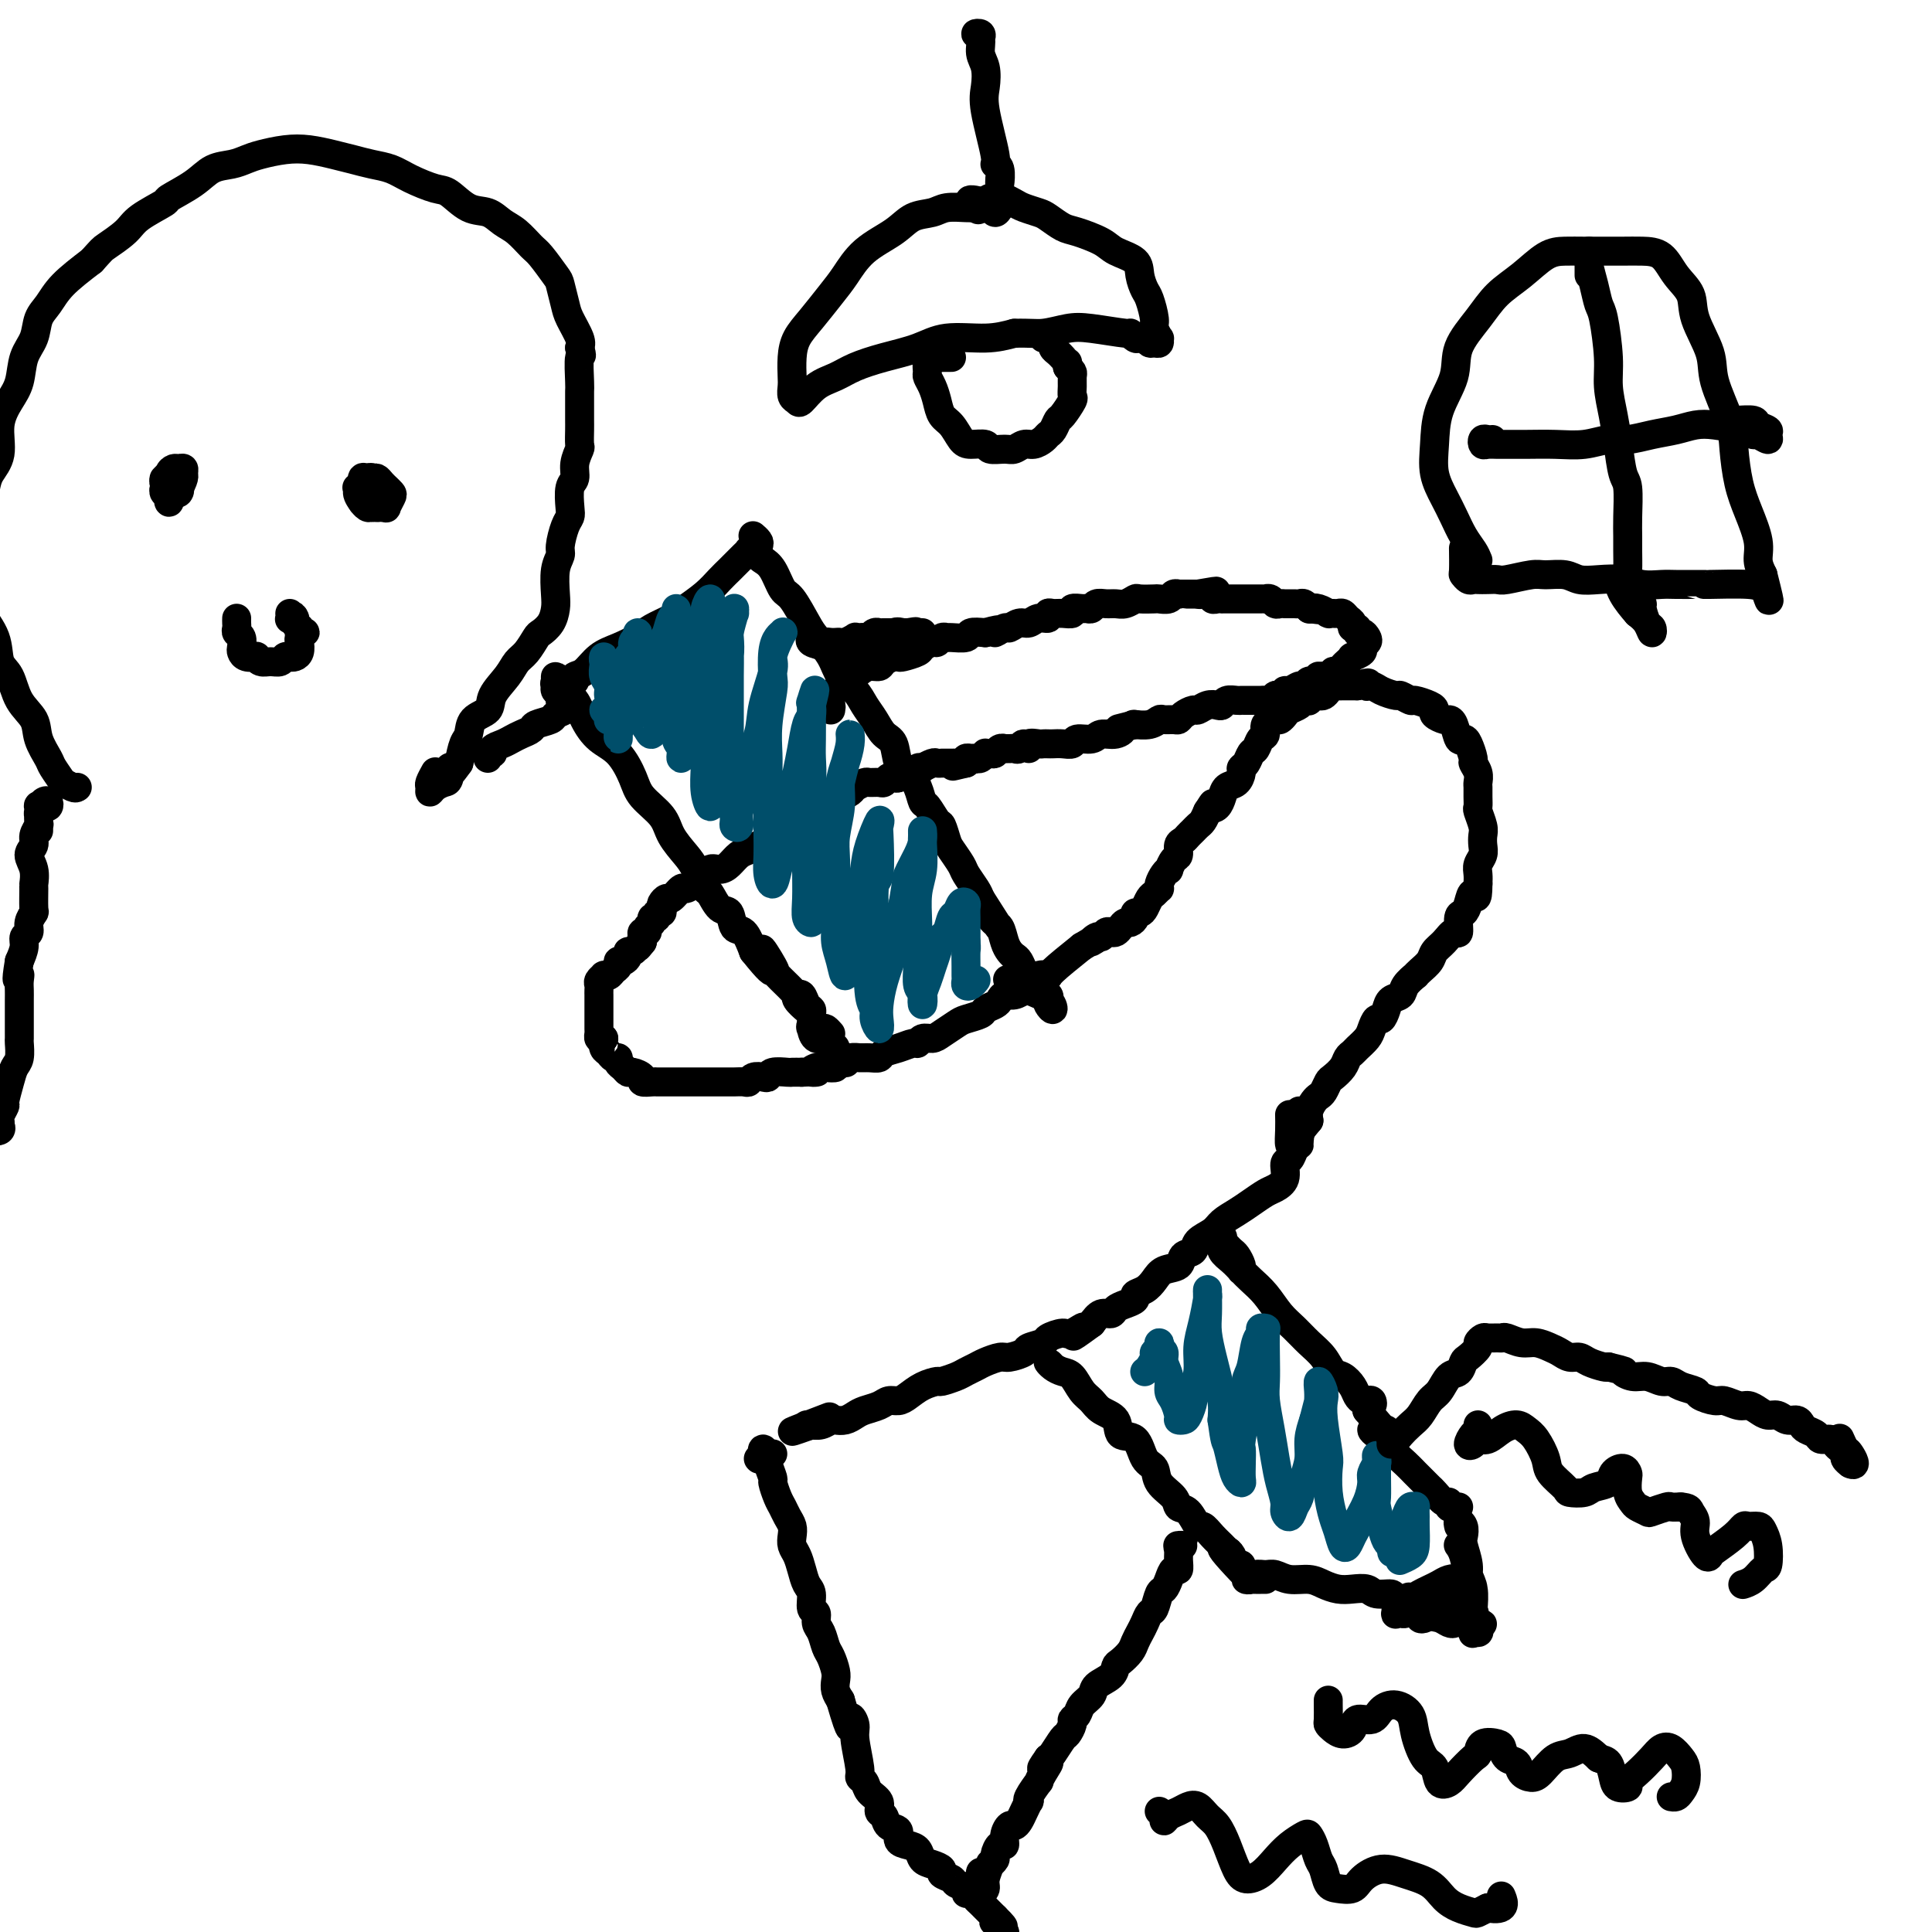 <svg viewBox='0 0 400 400' version='1.1' xmlns='http://www.w3.org/2000/svg' xmlns:xlink='http://www.w3.org/1999/xlink'><g fill='none' stroke='#000000' stroke-width='6' stroke-linecap='round' stroke-linejoin='round'><path d='M172,147c0.077,-0.453 0.154,-0.905 0,-1c-0.154,-0.095 -0.541,0.169 -1,0c-0.459,-0.169 -0.992,-0.770 -1,-1c-0.008,-0.230 0.509,-0.089 1,0c0.491,0.089 0.957,0.125 1,0c0.043,-0.125 -0.338,-0.412 0,-1c0.338,-0.588 1.397,-1.477 2,-2c0.603,-0.523 0.752,-0.679 1,-1c0.248,-0.321 0.594,-0.808 1,-1c0.406,-0.192 0.872,-0.089 1,0c0.128,0.089 -0.083,0.165 0,0c0.083,-0.165 0.460,-0.570 1,-1c0.540,-0.430 1.245,-0.886 2,-1c0.755,-0.114 1.562,0.114 2,0c0.438,-0.114 0.506,-0.569 1,-1c0.494,-0.431 1.413,-0.836 2,-1c0.587,-0.164 0.844,-0.086 1,0c0.156,0.086 0.213,0.182 1,0c0.787,-0.182 2.305,-0.641 3,-1c0.695,-0.359 0.568,-0.618 1,-1c0.432,-0.382 1.423,-0.887 2,-1c0.577,-0.113 0.740,0.167 1,0c0.260,-0.167 0.617,-0.780 1,-1c0.383,-0.220 0.790,-0.045 1,0c0.210,0.045 0.221,-0.039 1,0c0.779,0.039 2.325,0.203 3,0c0.675,-0.203 0.479,-0.772 1,-1c0.521,-0.228 1.761,-0.114 3,0'/><path d='M204,131c4.673,-1.327 2.354,-0.144 2,0c-0.354,0.144 1.255,-0.750 2,-1c0.745,-0.250 0.624,0.144 1,0c0.376,-0.144 1.249,-0.827 2,-1c0.751,-0.173 1.381,0.164 2,0c0.619,-0.164 1.229,-0.829 2,-1c0.771,-0.171 1.703,0.151 2,0c0.297,-0.151 -0.041,-0.776 0,-1c0.041,-0.224 0.463,-0.046 1,0c0.537,0.046 1.191,-0.041 2,0c0.809,0.041 1.775,0.208 2,0c0.225,-0.208 -0.291,-0.792 0,-1c0.291,-0.208 1.390,-0.042 2,0c0.610,0.042 0.730,-0.042 1,0c0.270,0.042 0.691,0.208 1,0c0.309,-0.208 0.507,-0.792 1,-1c0.493,-0.208 1.282,-0.042 2,0c0.718,0.042 1.366,-0.041 2,0c0.634,0.041 1.254,0.207 2,0c0.746,-0.207 1.618,-0.786 2,-1c0.382,-0.214 0.273,-0.061 1,0c0.727,0.061 2.290,0.030 3,0c0.710,-0.030 0.568,-0.061 1,0c0.432,0.061 1.438,0.212 2,0c0.562,-0.212 0.679,-0.789 1,-1c0.321,-0.211 0.846,-0.057 1,0c0.154,0.057 -0.064,0.015 0,0c0.064,-0.015 0.409,-0.004 1,0c0.591,0.004 1.428,0.001 2,0c0.572,-0.001 0.878,-0.000 1,0c0.122,0.000 0.061,0.000 0,0'/><path d='M248,123c6.986,-1.221 2.450,-0.275 1,0c-1.450,0.275 0.185,-0.123 1,0c0.815,0.123 0.810,0.765 1,1c0.190,0.235 0.576,0.063 1,0c0.424,-0.063 0.887,-0.017 1,0c0.113,0.017 -0.123,0.005 0,0c0.123,-0.005 0.607,-0.001 1,0c0.393,0.001 0.697,0.000 1,0c0.303,-0.000 0.606,-0.000 1,0c0.394,0.000 0.879,0.000 1,0c0.121,-0.000 -0.123,0.000 0,0c0.123,-0.000 0.611,-0.000 1,0c0.389,0.000 0.678,0.000 1,0c0.322,-0.000 0.678,-0.001 1,0c0.322,0.001 0.611,0.004 1,0c0.389,-0.004 0.877,-0.015 1,0c0.123,0.015 -0.121,0.057 0,0c0.121,-0.057 0.606,-0.211 1,0c0.394,0.211 0.697,0.789 1,1c0.303,0.211 0.606,0.057 1,0c0.394,-0.057 0.879,-0.015 1,0c0.121,0.015 -0.123,0.003 0,0c0.123,-0.003 0.611,0.003 1,0c0.389,-0.003 0.679,-0.015 1,0c0.321,0.015 0.674,0.055 1,0c0.326,-0.055 0.626,-0.207 1,0c0.374,0.207 0.821,0.773 1,1c0.179,0.227 0.089,0.113 0,0'/><path d='M271,126c3.756,0.480 1.647,0.181 1,0c-0.647,-0.181 0.169,-0.245 1,0c0.831,0.245 1.676,0.798 2,1c0.324,0.202 0.128,0.053 0,0c-0.128,-0.053 -0.189,-0.011 0,0c0.189,0.011 0.629,-0.008 1,0c0.371,0.008 0.673,0.045 1,0c0.327,-0.045 0.680,-0.171 1,0c0.320,0.171 0.607,0.638 1,1c0.393,0.362 0.893,0.618 1,1c0.107,0.382 -0.178,0.890 0,1c0.178,0.110 0.819,-0.178 1,0c0.181,0.178 -0.100,0.821 0,1c0.100,0.179 0.579,-0.107 1,0c0.421,0.107 0.785,0.607 1,1c0.215,0.393 0.283,0.679 0,1c-0.283,0.321 -0.916,0.678 -1,1c-0.084,0.322 0.381,0.611 0,1c-0.381,0.389 -1.607,0.879 -2,1c-0.393,0.121 0.048,-0.126 0,0c-0.048,0.126 -0.587,0.626 -1,1c-0.413,0.374 -0.702,0.622 -1,1c-0.298,0.378 -0.605,0.886 -1,1c-0.395,0.114 -0.879,-0.165 -1,0c-0.121,0.165 0.121,0.775 0,1c-0.121,0.225 -0.606,0.064 -1,0c-0.394,-0.064 -0.697,-0.032 -1,0'/><path d='M274,140c-1.416,1.327 -0.956,0.144 -1,0c-0.044,-0.144 -0.593,0.750 -1,1c-0.407,0.250 -0.673,-0.144 -1,0c-0.327,0.144 -0.714,0.827 -1,1c-0.286,0.173 -0.472,-0.164 -1,0c-0.528,0.164 -1.398,0.827 -2,1c-0.602,0.173 -0.935,-0.146 -1,0c-0.065,0.146 0.137,0.757 0,1c-0.137,0.243 -0.614,0.118 -1,0c-0.386,-0.118 -0.680,-0.228 -1,0c-0.320,0.228 -0.667,0.793 -1,1c-0.333,0.207 -0.653,0.055 -1,0c-0.347,-0.055 -0.722,-0.015 -1,0c-0.278,0.015 -0.459,0.003 -1,0c-0.541,-0.003 -1.440,0.003 -2,0c-0.560,-0.003 -0.779,-0.015 -1,0c-0.221,0.015 -0.443,0.055 -1,0c-0.557,-0.055 -1.449,-0.207 -2,0c-0.551,0.207 -0.763,0.773 -1,1c-0.237,0.227 -0.501,0.116 -1,0c-0.499,-0.116 -1.233,-0.238 -2,0c-0.767,0.238 -1.566,0.834 -2,1c-0.434,0.166 -0.501,-0.099 -1,0c-0.499,0.099 -1.429,0.561 -2,1c-0.571,0.439 -0.785,0.853 -1,1c-0.215,0.147 -0.433,0.025 -1,0c-0.567,-0.025 -1.483,0.046 -2,0c-0.517,-0.046 -0.633,-0.208 -1,0c-0.367,0.208 -0.983,0.787 -2,1c-1.017,0.213 -2.433,0.061 -3,0c-0.567,-0.061 -0.283,-0.030 0,0'/><path d='M235,150c-6.696,1.708 -3.934,0.978 -3,1c0.934,0.022 0.042,0.794 -1,1c-1.042,0.206 -2.232,-0.155 -3,0c-0.768,0.155 -1.113,0.826 -2,1c-0.887,0.174 -2.318,-0.150 -3,0c-0.682,0.150 -0.617,0.772 -1,1c-0.383,0.228 -1.215,0.061 -2,0c-0.785,-0.061 -1.525,-0.018 -2,0c-0.475,0.018 -0.687,0.010 -1,0c-0.313,-0.010 -0.728,-0.022 -1,0c-0.272,0.022 -0.402,0.076 -1,0c-0.598,-0.076 -1.666,-0.283 -2,0c-0.334,0.283 0.065,1.057 0,1c-0.065,-0.057 -0.596,-0.943 -1,-1c-0.404,-0.057 -0.682,0.717 -1,1c-0.318,0.283 -0.677,0.075 -1,0c-0.323,-0.075 -0.612,-0.016 -1,0c-0.388,0.016 -0.877,-0.010 -1,0c-0.123,0.010 0.121,0.055 0,0c-0.121,-0.055 -0.606,-0.212 -1,0c-0.394,0.212 -0.697,0.793 -1,1c-0.303,0.207 -0.606,0.041 -1,0c-0.394,-0.041 -0.879,0.042 -1,0c-0.121,-0.042 0.122,-0.208 0,0c-0.122,0.208 -0.607,0.791 -1,1c-0.393,0.209 -0.693,0.046 -1,0c-0.307,-0.046 -0.621,0.026 -1,0c-0.379,-0.026 -0.823,-0.150 -1,0c-0.177,0.150 -0.089,0.575 0,1'/><path d='M200,158c-5.367,1.238 -1.283,0.332 0,0c1.283,-0.332 -0.235,-0.089 -1,0c-0.765,0.089 -0.779,0.024 -1,0c-0.221,-0.024 -0.651,-0.006 -1,0c-0.349,0.006 -0.617,0.001 -1,0c-0.383,-0.001 -0.881,0.004 -1,0c-0.119,-0.004 0.141,-0.015 0,0c-0.141,0.015 -0.682,0.055 -1,0c-0.318,-0.055 -0.414,-0.207 -1,0c-0.586,0.207 -1.663,0.773 -2,1c-0.337,0.227 0.065,0.114 0,0c-0.065,-0.114 -0.596,-0.228 -1,0c-0.404,0.228 -0.682,0.797 -1,1c-0.318,0.203 -0.677,0.041 -1,0c-0.323,-0.041 -0.611,0.041 -1,0c-0.389,-0.041 -0.878,-0.203 -1,0c-0.122,0.203 0.123,0.772 0,1c-0.123,0.228 -0.614,0.114 -1,0c-0.386,-0.114 -0.666,-0.227 -1,0c-0.334,0.227 -0.724,0.796 -1,1c-0.276,0.204 -0.440,0.044 -1,0c-0.560,-0.044 -1.515,0.030 -2,0c-0.485,-0.030 -0.500,-0.163 -1,0c-0.500,0.163 -1.486,0.622 -2,1c-0.514,0.378 -0.558,0.676 -1,1c-0.442,0.324 -1.284,0.675 -2,1c-0.716,0.325 -1.305,0.623 -2,1c-0.695,0.377 -1.495,0.832 -2,1c-0.505,0.168 -0.716,0.048 -1,0c-0.284,-0.048 -0.642,-0.024 -1,0'/><path d='M168,167c-5.128,1.571 -1.949,0.998 -1,1c0.949,0.002 -0.331,0.578 -1,1c-0.669,0.422 -0.728,0.690 -1,1c-0.272,0.310 -0.758,0.660 -1,1c-0.242,0.340 -0.239,0.669 -1,1c-0.761,0.331 -2.287,0.665 -3,1c-0.713,0.335 -0.614,0.670 -1,1c-0.386,0.330 -1.258,0.653 -2,1c-0.742,0.347 -1.355,0.718 -2,1c-0.645,0.282 -1.324,0.475 -2,1c-0.676,0.525 -1.350,1.383 -2,2c-0.650,0.617 -1.277,0.993 -2,1c-0.723,0.007 -1.540,-0.354 -2,0c-0.460,0.354 -0.561,1.423 -1,2c-0.439,0.577 -1.217,0.661 -2,1c-0.783,0.339 -1.573,0.931 -2,1c-0.427,0.069 -0.493,-0.385 -1,0c-0.507,0.385 -1.455,1.610 -2,2c-0.545,0.390 -0.686,-0.054 -1,0c-0.314,0.054 -0.801,0.607 -1,1c-0.199,0.393 -0.110,0.626 0,1c0.110,0.374 0.241,0.888 0,1c-0.241,0.112 -0.853,-0.177 -1,0c-0.147,0.177 0.172,0.822 0,1c-0.172,0.178 -0.834,-0.111 -1,0c-0.166,0.111 0.166,0.621 0,1c-0.166,0.379 -0.829,0.626 -1,1c-0.171,0.374 0.150,0.873 0,1c-0.150,0.127 -0.771,-0.120 -1,0c-0.229,0.120 -0.065,0.606 0,1c0.065,0.394 0.033,0.697 0,1'/><path d='M133,195c-1.421,1.864 -0.972,1.025 -1,1c-0.028,-0.025 -0.533,0.763 -1,1c-0.467,0.237 -0.895,-0.077 -1,0c-0.105,0.077 0.112,0.545 0,1c-0.112,0.455 -0.555,0.896 -1,1c-0.445,0.104 -0.894,-0.130 -1,0c-0.106,0.130 0.130,0.622 0,1c-0.130,0.378 -0.627,0.640 -1,1c-0.373,0.360 -0.622,0.817 -1,1c-0.378,0.183 -0.886,0.090 -1,0c-0.114,-0.090 0.166,-0.178 0,0c-0.166,0.178 -0.776,0.621 -1,1c-0.224,0.379 -0.060,0.693 0,1c0.060,0.307 0.016,0.607 0,1c-0.016,0.393 -0.004,0.879 0,1c0.004,0.121 0.001,-0.123 0,0c-0.001,0.123 -0.000,0.611 0,1c0.000,0.389 0.000,0.677 0,1c-0.000,0.323 -0.000,0.682 0,1c0.000,0.318 0.000,0.596 0,1c-0.000,0.404 -0.001,0.935 0,1c0.001,0.065 0.003,-0.336 0,0c-0.003,0.336 -0.011,1.410 0,2c0.011,0.590 0.041,0.697 0,1c-0.041,0.303 -0.155,0.801 0,1c0.155,0.199 0.577,0.100 1,0'/><path d='M125,215c0.168,2.034 0.087,1.119 0,1c-0.087,-0.119 -0.182,0.560 0,1c0.182,0.440 0.640,0.642 1,1c0.360,0.358 0.622,0.870 1,1c0.378,0.130 0.874,-0.124 1,0c0.126,0.124 -0.116,0.624 0,1c0.116,0.376 0.590,0.626 1,1c0.410,0.374 0.758,0.871 1,1c0.242,0.129 0.380,-0.109 1,0c0.620,0.109 1.724,0.565 2,1c0.276,0.435 -0.274,0.849 0,1c0.274,0.151 1.372,0.041 2,0c0.628,-0.041 0.786,-0.011 1,0c0.214,0.011 0.484,0.003 1,0c0.516,-0.003 1.279,-0.001 2,0c0.721,0.001 1.401,0.000 2,0c0.599,-0.000 1.116,-0.000 2,0c0.884,0.000 2.134,0.000 3,0c0.866,-0.000 1.349,-0.000 2,0c0.651,0.000 1.470,0.001 2,0c0.530,-0.001 0.771,-0.004 1,0c0.229,0.004 0.446,0.015 1,0c0.554,-0.015 1.444,-0.056 2,0c0.556,0.056 0.777,0.207 1,0c0.223,-0.207 0.449,-0.774 1,-1c0.551,-0.226 1.428,-0.113 2,0c0.572,0.113 0.838,0.226 1,0c0.162,-0.226 0.219,-0.793 1,-1c0.781,-0.207 2.287,-0.056 3,0c0.713,0.056 0.632,0.016 1,0c0.368,-0.016 1.184,-0.008 2,0'/><path d='M166,222c5.056,-0.250 2.697,0.127 2,0c-0.697,-0.127 0.268,-0.756 1,-1c0.732,-0.244 1.232,-0.104 2,0c0.768,0.104 1.805,0.171 2,0c0.195,-0.171 -0.452,-0.581 0,-1c0.452,-0.419 2.003,-0.847 3,-1c0.997,-0.153 1.438,-0.029 2,0c0.562,0.029 1.243,-0.035 2,0c0.757,0.035 1.589,0.168 2,0c0.411,-0.168 0.399,-0.637 1,-1c0.601,-0.363 1.813,-0.618 3,-1c1.187,-0.382 2.347,-0.889 3,-1c0.653,-0.111 0.798,0.174 1,0c0.202,-0.174 0.461,-0.806 1,-1c0.539,-0.194 1.356,0.050 2,0c0.644,-0.050 1.113,-0.395 2,-1c0.887,-0.605 2.192,-1.472 3,-2c0.808,-0.528 1.120,-0.719 2,-1c0.880,-0.281 2.329,-0.654 3,-1c0.671,-0.346 0.564,-0.666 1,-1c0.436,-0.334 1.416,-0.681 2,-1c0.584,-0.319 0.772,-0.609 1,-1c0.228,-0.391 0.497,-0.883 1,-1c0.503,-0.117 1.239,0.140 2,0c0.761,-0.140 1.548,-0.679 2,-1c0.452,-0.321 0.569,-0.426 1,-1c0.431,-0.574 1.177,-1.618 2,-2c0.823,-0.382 1.721,-0.103 2,0c0.279,0.103 -0.063,0.029 1,-1c1.063,-1.029 3.532,-3.015 6,-5'/><path d='M224,196c5.201,-3.101 2.703,-1.353 2,-1c-0.703,0.353 0.389,-0.689 1,-1c0.611,-0.311 0.741,0.110 1,0c0.259,-0.110 0.647,-0.751 1,-1c0.353,-0.249 0.672,-0.104 1,0c0.328,0.104 0.666,0.169 1,0c0.334,-0.169 0.663,-0.571 1,-1c0.337,-0.429 0.682,-0.885 1,-1c0.318,-0.115 0.610,0.111 1,0c0.390,-0.111 0.878,-0.558 1,-1c0.122,-0.442 -0.122,-0.878 0,-1c0.122,-0.122 0.611,0.068 1,0c0.389,-0.068 0.679,-0.396 1,-1c0.321,-0.604 0.674,-1.484 1,-2c0.326,-0.516 0.626,-0.666 1,-1c0.374,-0.334 0.822,-0.850 1,-1c0.178,-0.150 0.085,0.067 0,0c-0.085,-0.067 -0.164,-0.417 0,-1c0.164,-0.583 0.570,-1.398 1,-2c0.430,-0.602 0.885,-0.991 1,-1c0.115,-0.009 -0.110,0.363 0,0c0.110,-0.363 0.554,-1.459 1,-2c0.446,-0.541 0.893,-0.526 1,-1c0.107,-0.474 -0.126,-1.437 0,-2c0.126,-0.563 0.611,-0.728 1,-1c0.389,-0.272 0.682,-0.653 1,-1c0.318,-0.347 0.663,-0.660 1,-1c0.337,-0.340 0.668,-0.707 1,-1c0.332,-0.293 0.666,-0.512 1,-1c0.334,-0.488 0.667,-1.244 1,-2'/><path d='M250,168c1.727,-2.726 1.044,-1.541 1,-1c-0.044,0.541 0.553,0.440 1,0c0.447,-0.440 0.746,-1.217 1,-2c0.254,-0.783 0.463,-1.571 1,-2c0.537,-0.429 1.401,-0.500 2,-1c0.599,-0.500 0.934,-1.428 1,-2c0.066,-0.572 -0.137,-0.787 0,-1c0.137,-0.213 0.615,-0.423 1,-1c0.385,-0.577 0.676,-1.520 1,-2c0.324,-0.480 0.682,-0.497 1,-1c0.318,-0.503 0.596,-1.493 1,-2c0.404,-0.507 0.935,-0.531 1,-1c0.065,-0.469 -0.334,-1.383 0,-2c0.334,-0.617 1.403,-0.939 2,-1c0.597,-0.061 0.723,0.138 1,0c0.277,-0.138 0.705,-0.612 1,-1c0.295,-0.388 0.456,-0.692 1,-1c0.544,-0.308 1.469,-0.622 2,-1c0.531,-0.378 0.667,-0.819 1,-1c0.333,-0.181 0.863,-0.100 1,0c0.137,0.100 -0.118,0.220 0,0c0.118,-0.220 0.609,-0.781 1,-1c0.391,-0.219 0.682,-0.097 1,0c0.318,0.097 0.661,0.170 1,0c0.339,-0.170 0.672,-0.581 1,-1c0.328,-0.419 0.651,-0.844 1,-1c0.349,-0.156 0.722,-0.042 1,0c0.278,0.042 0.459,0.011 1,0c0.541,-0.011 1.440,-0.003 2,0c0.560,0.003 0.780,0.002 1,0'/><path d='M281,142c3.352,-1.226 2.231,-0.291 2,0c-0.231,0.291 0.429,-0.062 1,0c0.571,0.062 1.054,0.538 2,1c0.946,0.462 2.355,0.911 3,1c0.645,0.089 0.527,-0.183 1,0c0.473,0.183 1.536,0.822 2,1c0.464,0.178 0.327,-0.106 1,0c0.673,0.106 2.155,0.603 3,1c0.845,0.397 1.052,0.696 1,1c-0.052,0.304 -0.365,0.615 0,1c0.365,0.385 1.407,0.845 2,1c0.593,0.155 0.736,0.004 1,0c0.264,-0.004 0.649,0.139 1,1c0.351,0.861 0.667,2.439 1,3c0.333,0.561 0.681,0.103 1,0c0.319,-0.103 0.607,0.147 1,1c0.393,0.853 0.890,2.308 1,3c0.110,0.692 -0.167,0.622 0,1c0.167,0.378 0.777,1.205 1,2c0.223,0.795 0.059,1.559 0,2c-0.059,0.441 -0.012,0.559 0,1c0.012,0.441 -0.011,1.206 0,2c0.011,0.794 0.055,1.616 0,2c-0.055,0.384 -0.210,0.329 0,1c0.210,0.671 0.785,2.066 1,3c0.215,0.934 0.072,1.405 0,2c-0.072,0.595 -0.072,1.314 0,2c0.072,0.686 0.215,1.338 0,2c-0.215,0.662 -0.789,1.332 -1,2c-0.211,0.668 -0.060,1.334 0,2c0.060,0.666 0.030,1.333 0,2'/><path d='M306,183c-0.023,4.386 -0.580,2.350 -1,2c-0.420,-0.350 -0.703,0.987 -1,2c-0.297,1.013 -0.607,1.703 -1,2c-0.393,0.297 -0.869,0.201 -1,1c-0.131,0.799 0.082,2.493 0,3c-0.082,0.507 -0.459,-0.173 -1,0c-0.541,0.173 -1.245,1.199 -2,2c-0.755,0.801 -1.559,1.376 -2,2c-0.441,0.624 -0.517,1.297 -1,2c-0.483,0.703 -1.371,1.435 -2,2c-0.629,0.565 -0.998,0.963 -1,1c-0.002,0.037 0.365,-0.286 0,0c-0.365,0.286 -1.460,1.181 -2,2c-0.540,0.819 -0.526,1.563 -1,2c-0.474,0.437 -1.437,0.568 -2,1c-0.563,0.432 -0.727,1.165 -1,2c-0.273,0.835 -0.654,1.771 -1,2c-0.346,0.229 -0.656,-0.251 -1,0c-0.344,0.251 -0.722,1.232 -1,2c-0.278,0.768 -0.455,1.322 -1,2c-0.545,0.678 -1.459,1.481 -2,2c-0.541,0.519 -0.708,0.754 -1,1c-0.292,0.246 -0.708,0.503 -1,1c-0.292,0.497 -0.459,1.232 -1,2c-0.541,0.768 -1.454,1.567 -2,2c-0.546,0.433 -0.724,0.500 -1,1c-0.276,0.500 -0.648,1.432 -1,2c-0.352,0.568 -0.682,0.771 -1,1c-0.318,0.229 -0.624,0.485 -1,1c-0.376,0.515 -0.822,1.290 -1,2c-0.178,0.710 -0.089,1.355 0,2'/><path d='M271,232c-4.958,6.172 -1.854,2.101 -1,1c0.854,-1.101 -0.542,0.769 -1,2c-0.458,1.231 0.021,1.825 0,2c-0.021,0.175 -0.541,-0.069 -1,0c-0.459,0.069 -0.855,0.452 -1,0c-0.145,-0.452 -0.039,-1.737 0,-3c0.039,-1.263 0.011,-2.504 0,-3c-0.011,-0.496 -0.006,-0.248 0,0'/><path d='M116,145c-0.030,0.090 -0.061,0.179 0,0c0.061,-0.179 0.212,-0.627 0,-1c-0.212,-0.373 -0.789,-0.671 -1,-1c-0.211,-0.329 -0.058,-0.689 0,-1c0.058,-0.311 0.022,-0.573 0,-1c-0.022,-0.427 -0.028,-1.017 0,-1c0.028,0.017 0.090,0.643 0,1c-0.090,0.357 -0.331,0.445 0,1c0.331,0.555 1.236,1.578 2,2c0.764,0.422 1.388,0.244 2,1c0.612,0.756 1.211,2.445 2,4c0.789,1.555 1.766,2.975 3,4c1.234,1.025 2.724,1.656 4,3c1.276,1.344 2.338,3.403 3,5c0.662,1.597 0.926,2.733 2,4c1.074,1.267 2.960,2.666 4,4c1.040,1.334 1.233,2.603 2,4c0.767,1.397 2.106,2.921 3,4c0.894,1.079 1.343,1.712 2,3c0.657,1.288 1.523,3.232 2,4c0.477,0.768 0.564,0.360 1,1c0.436,0.640 1.219,2.326 2,3c0.781,0.674 1.560,0.335 2,1c0.440,0.665 0.542,2.333 1,3c0.458,0.667 1.274,0.333 2,1c0.726,0.667 1.363,2.333 2,4'/><path d='M156,197c6.678,8.347 2.875,1.715 2,0c-0.875,-1.715 1.180,1.486 2,3c0.820,1.514 0.404,1.341 1,2c0.596,0.659 2.202,2.152 3,3c0.798,0.848 0.788,1.053 1,1c0.212,-0.053 0.645,-0.363 1,0c0.355,0.363 0.631,1.401 1,2c0.369,0.599 0.829,0.761 1,1c0.171,0.239 0.052,0.555 0,1c-0.052,0.445 -0.038,1.019 0,1c0.038,-0.019 0.101,-0.632 0,-1c-0.101,-0.368 -0.367,-0.490 -1,-1c-0.633,-0.510 -1.632,-1.406 -2,-2c-0.368,-0.594 -0.105,-0.884 0,-1c0.105,-0.116 0.053,-0.058 0,0'/><path d='M119,141c-0.284,0.007 -0.568,0.015 -1,0c-0.432,-0.015 -1.011,-0.052 -1,0c0.011,0.052 0.613,0.194 1,0c0.387,-0.194 0.558,-0.723 1,-1c0.442,-0.277 1.156,-0.301 2,-1c0.844,-0.699 1.819,-2.074 3,-3c1.181,-0.926 2.569,-1.402 4,-2c1.431,-0.598 2.904,-1.318 4,-2c1.096,-0.682 1.816,-1.327 3,-2c1.184,-0.673 2.832,-1.375 4,-2c1.168,-0.625 1.856,-1.175 3,-2c1.144,-0.825 2.744,-1.926 4,-3c1.256,-1.074 2.169,-2.120 3,-3c0.831,-0.880 1.581,-1.595 2,-2c0.419,-0.405 0.507,-0.500 1,-1c0.493,-0.500 1.389,-1.405 2,-2c0.611,-0.595 0.935,-0.880 1,-1c0.065,-0.120 -0.130,-0.074 0,0c0.130,0.074 0.585,0.177 1,0c0.415,-0.177 0.792,-0.635 1,-1c0.208,-0.365 0.248,-0.637 0,-1c-0.248,-0.363 -0.785,-0.818 -1,-1c-0.215,-0.182 -0.107,-0.091 0,0'/><path d='M158,116c-0.427,-0.285 -0.855,-0.570 -1,-1c-0.145,-0.430 -0.008,-1.005 0,-1c0.008,0.005 -0.112,0.589 0,1c0.112,0.411 0.457,0.649 1,1c0.543,0.351 1.285,0.817 2,2c0.715,1.183 1.403,3.085 2,4c0.597,0.915 1.103,0.843 2,2c0.897,1.157 2.183,3.545 3,5c0.817,1.455 1.163,1.978 2,3c0.837,1.022 2.164,2.541 3,4c0.836,1.459 1.182,2.856 2,4c0.818,1.144 2.107,2.033 3,3c0.893,0.967 1.390,2.010 2,3c0.610,0.990 1.332,1.927 2,3c0.668,1.073 1.282,2.282 2,3c0.718,0.718 1.541,0.946 2,2c0.459,1.054 0.556,2.935 1,4c0.444,1.065 1.236,1.316 2,2c0.764,0.684 1.500,1.802 2,3c0.500,1.198 0.764,2.474 1,3c0.236,0.526 0.443,0.300 1,1c0.557,0.700 1.463,2.327 2,3c0.537,0.673 0.706,0.392 1,1c0.294,0.608 0.712,2.106 1,3c0.288,0.894 0.444,1.184 1,2c0.556,0.816 1.510,2.157 2,3c0.490,0.843 0.517,1.189 1,2c0.483,0.811 1.424,2.089 2,3c0.576,0.911 0.788,1.456 1,2'/><path d='M203,186c7.156,11.182 2.547,4.138 1,2c-1.547,-2.138 -0.033,0.632 1,2c1.033,1.368 1.586,1.335 2,2c0.414,0.665 0.688,2.027 1,3c0.312,0.973 0.661,1.555 1,2c0.339,0.445 0.669,0.753 1,1c0.331,0.247 0.665,0.433 1,1c0.335,0.567 0.672,1.514 1,2c0.328,0.486 0.649,0.512 1,1c0.351,0.488 0.734,1.440 1,2c0.266,0.560 0.415,0.730 1,1c0.585,0.270 1.606,0.641 2,1c0.394,0.359 0.161,0.707 0,1c-0.161,0.293 -0.250,0.530 0,1c0.250,0.470 0.841,1.173 1,1c0.159,-0.173 -0.112,-1.222 -1,-2c-0.888,-0.778 -2.393,-1.286 -4,-2c-1.607,-0.714 -3.316,-1.632 -4,-2c-0.684,-0.368 -0.342,-0.184 0,0'/><path d='M172,214c-0.370,-0.414 -0.741,-0.827 -1,-1c-0.259,-0.173 -0.407,-0.105 -1,0c-0.593,0.105 -1.630,0.247 -2,0c-0.370,-0.247 -0.072,-0.884 0,-1c0.072,-0.116 -0.083,0.287 0,1c0.083,0.713 0.403,1.736 1,2c0.597,0.264 1.470,-0.231 2,0c0.530,0.231 0.717,1.187 1,2c0.283,0.813 0.661,1.484 1,2c0.339,0.516 0.637,0.877 1,1c0.363,0.123 0.791,0.008 1,0c0.209,-0.008 0.200,0.091 0,0c-0.200,-0.091 -0.592,-0.371 -1,-1c-0.408,-0.629 -0.831,-1.608 -1,-2c-0.169,-0.392 -0.085,-0.196 0,0'/><path d='M269,230c-0.002,0.319 -0.004,0.637 0,1c0.004,0.363 0.012,0.770 0,1c-0.012,0.230 -0.046,0.283 0,1c0.046,0.717 0.172,2.096 0,3c-0.172,0.904 -0.641,1.331 -1,2c-0.359,0.669 -0.609,1.579 -1,2c-0.391,0.421 -0.923,0.353 -1,1c-0.077,0.647 0.300,2.007 0,3c-0.300,0.993 -1.278,1.617 -2,2c-0.722,0.383 -1.189,0.525 -2,1c-0.811,0.475 -1.965,1.282 -3,2c-1.035,0.718 -1.950,1.348 -3,2c-1.050,0.652 -2.236,1.325 -3,2c-0.764,0.675 -1.106,1.351 -2,2c-0.894,0.649 -2.340,1.272 -3,2c-0.660,0.728 -0.533,1.560 -1,2c-0.467,0.440 -1.528,0.489 -2,1c-0.472,0.511 -0.355,1.485 -1,2c-0.645,0.515 -2.052,0.572 -3,1c-0.948,0.428 -1.437,1.228 -2,2c-0.563,0.772 -1.202,1.516 -2,2c-0.798,0.484 -1.757,0.708 -2,1c-0.243,0.292 0.230,0.651 0,1c-0.230,0.349 -1.164,0.687 -2,1c-0.836,0.313 -1.575,0.599 -2,1c-0.425,0.401 -0.538,0.916 -1,1c-0.462,0.084 -1.275,-0.262 -2,0c-0.725,0.262 -1.363,1.131 -2,2'/><path d='M226,274c-6.539,4.803 -2.888,1.812 -2,1c0.888,-0.812 -0.989,0.556 -2,1c-1.011,0.444 -1.158,-0.036 -2,0c-0.842,0.036 -2.379,0.588 -3,1c-0.621,0.412 -0.325,0.684 -1,1c-0.675,0.316 -2.320,0.676 -3,1c-0.680,0.324 -0.395,0.612 -1,1c-0.605,0.388 -2.102,0.878 -3,1c-0.898,0.122 -1.198,-0.122 -2,0c-0.802,0.122 -2.107,0.611 -3,1c-0.893,0.389 -1.375,0.678 -2,1c-0.625,0.322 -1.391,0.677 -2,1c-0.609,0.323 -1.059,0.615 -2,1c-0.941,0.385 -2.374,0.864 -3,1c-0.626,0.136 -0.447,-0.069 -1,0c-0.553,0.069 -1.838,0.414 -3,1c-1.162,0.586 -2.202,1.414 -3,2c-0.798,0.586 -1.355,0.930 -2,1c-0.645,0.070 -1.380,-0.135 -2,0c-0.620,0.135 -1.126,0.611 -2,1c-0.874,0.389 -2.117,0.692 -3,1c-0.883,0.308 -1.405,0.622 -2,1c-0.595,0.378 -1.264,0.819 -2,1c-0.736,0.181 -1.541,0.101 -2,0c-0.459,-0.101 -0.572,-0.223 -1,0c-0.428,0.223 -1.170,0.792 -2,1c-0.830,0.208 -1.748,0.056 -2,0c-0.252,-0.056 0.163,-0.015 0,0c-0.163,0.015 -0.904,0.004 -1,0c-0.096,-0.004 0.452,-0.002 1,0'/><path d='M168,295c-8.578,3.044 -1.022,0.156 2,-1c3.022,-1.156 1.511,-0.578 0,0'/><path d='M218,283c-0.488,-0.508 -0.976,-1.016 -1,-1c-0.024,0.016 0.417,0.556 1,1c0.583,0.444 1.310,0.791 2,1c0.690,0.209 1.345,0.281 2,1c0.655,0.719 1.311,2.085 2,3c0.689,0.915 1.410,1.380 2,2c0.590,0.620 1.050,1.395 2,2c0.950,0.605 2.391,1.039 3,2c0.609,0.961 0.385,2.448 1,3c0.615,0.552 2.071,0.167 3,1c0.929,0.833 1.333,2.882 2,4c0.667,1.118 1.596,1.305 2,2c0.404,0.695 0.283,1.897 1,3c0.717,1.103 2.271,2.108 3,3c0.729,0.892 0.632,1.670 1,2c0.368,0.330 1.202,0.210 2,1c0.798,0.790 1.562,2.488 2,3c0.438,0.512 0.551,-0.162 1,0c0.449,0.162 1.233,1.161 2,2c0.767,0.839 1.516,1.517 2,2c0.484,0.483 0.701,0.770 1,1c0.299,0.230 0.678,0.402 1,1c0.322,0.598 0.587,1.623 1,2c0.413,0.377 0.975,0.108 1,0c0.025,-0.108 -0.488,-0.054 -1,0'/><path d='M256,324c5.429,5.952 -0.000,0.333 -2,-2c-2.000,-2.333 -0.571,-1.381 0,-1c0.571,0.381 0.286,0.190 0,0'/><path d='M262,327c-0.377,-0.002 -0.754,-0.004 -1,0c-0.246,0.004 -0.361,0.016 -1,0c-0.639,-0.016 -1.802,-0.058 -2,0c-0.198,0.058 0.568,0.216 1,0c0.432,-0.216 0.531,-0.805 1,-1c0.469,-0.195 1.308,0.003 2,0c0.692,-0.003 1.238,-0.207 2,0c0.762,0.207 1.740,0.826 3,1c1.260,0.174 2.803,-0.098 4,0c1.197,0.098 2.048,0.566 3,1c0.952,0.434 2.003,0.833 3,1c0.997,0.167 1.939,0.100 3,0c1.061,-0.100 2.243,-0.233 3,0c0.757,0.233 1.091,0.832 2,1c0.909,0.168 2.393,-0.096 3,0c0.607,0.096 0.338,0.551 1,1c0.662,0.449 2.256,0.890 3,1c0.744,0.110 0.636,-0.111 1,0c0.364,0.111 1.198,0.555 2,1c0.802,0.445 1.572,0.891 2,1c0.428,0.109 0.516,-0.118 1,0c0.484,0.118 1.365,0.581 2,1c0.635,0.419 1.024,0.795 1,1c-0.024,0.205 -0.462,0.240 -1,0c-0.538,-0.240 -1.175,-0.755 -2,-1c-0.825,-0.245 -1.837,-0.220 -3,-1c-1.163,-0.780 -2.475,-2.366 -3,-3c-0.525,-0.634 -0.262,-0.317 0,0'/><path d='M257,263c-0.024,0.059 -0.048,0.118 0,0c0.048,-0.118 0.167,-0.414 0,-1c-0.167,-0.586 -0.619,-1.462 -1,-2c-0.381,-0.538 -0.689,-0.736 -1,-1c-0.311,-0.264 -0.624,-0.592 -1,-1c-0.376,-0.408 -0.815,-0.894 -1,-1c-0.185,-0.106 -0.116,0.170 0,0c0.116,-0.170 0.278,-0.786 0,-1c-0.278,-0.214 -0.997,-0.027 -1,0c-0.003,0.027 0.709,-0.106 1,0c0.291,0.106 0.160,0.450 0,1c-0.160,0.550 -0.349,1.304 0,2c0.349,0.696 1.237,1.334 2,2c0.763,0.666 1.401,1.361 2,2c0.599,0.639 1.160,1.224 2,2c0.840,0.776 1.958,1.743 3,3c1.042,1.257 2.008,2.803 3,4c0.992,1.197 2.009,2.046 3,3c0.991,0.954 1.957,2.013 3,3c1.043,0.987 2.163,1.903 3,3c0.837,1.097 1.390,2.375 2,3c0.610,0.625 1.277,0.599 2,1c0.723,0.401 1.504,1.231 2,2c0.496,0.769 0.708,1.478 1,2c0.292,0.522 0.663,0.857 1,1c0.337,0.143 0.640,0.094 1,0c0.360,-0.094 0.777,-0.231 1,0c0.223,0.231 0.252,0.831 0,1c-0.252,0.169 -0.786,-0.095 -1,0c-0.214,0.095 -0.107,0.547 0,1'/><path d='M283,292c5.167,6.000 2.583,3.000 0,0'/><path d='M287,296c-0.344,-0.006 -0.688,-0.013 -1,0c-0.312,0.013 -0.592,0.044 -1,0c-0.408,-0.044 -0.944,-0.164 -1,0c-0.056,0.164 0.369,0.610 1,1c0.631,0.390 1.467,0.723 2,1c0.533,0.277 0.762,0.498 1,1c0.238,0.502 0.484,1.287 1,2c0.516,0.713 1.303,1.356 2,2c0.697,0.644 1.303,1.291 2,2c0.697,0.709 1.483,1.481 2,2c0.517,0.519 0.765,0.784 1,1c0.235,0.216 0.458,0.384 1,1c0.542,0.616 1.403,1.682 2,2c0.597,0.318 0.931,-0.111 1,0c0.069,0.111 -0.126,0.762 0,1c0.126,0.238 0.572,0.064 1,0c0.428,-0.064 0.836,-0.018 1,0c0.164,0.018 0.082,0.009 0,0'/><path d='M302,316c-0.111,-0.484 -0.222,-0.969 0,-1c0.222,-0.031 0.776,0.390 1,1c0.224,0.610 0.116,1.407 0,2c-0.116,0.593 -0.241,0.982 0,2c0.241,1.018 0.849,2.664 1,4c0.151,1.336 -0.156,2.361 0,3c0.156,0.639 0.774,0.891 1,2c0.226,1.109 0.061,3.075 0,4c-0.061,0.925 -0.017,0.808 0,1c0.017,0.192 0.008,0.693 0,1c-0.008,0.307 -0.015,0.421 0,1c0.015,0.579 0.053,1.622 0,2c-0.053,0.378 -0.195,0.092 0,0c0.195,-0.092 0.729,0.010 1,0c0.271,-0.010 0.280,-0.131 0,-1c-0.280,-0.869 -0.849,-2.485 -1,-4c-0.151,-1.515 0.117,-2.928 0,-4c-0.117,-1.072 -0.620,-1.804 -1,-3c-0.380,-1.196 -0.638,-2.856 -1,-4c-0.362,-1.144 -0.829,-1.771 -1,-2c-0.171,-0.229 -0.046,-0.062 0,0c0.046,0.062 0.012,0.017 0,0c-0.012,-0.017 -0.004,-0.005 0,0c0.004,0.005 0.002,0.002 0,0'/><path d='M295,332c-0.292,0.089 -0.584,0.179 -1,0c-0.416,-0.179 -0.957,-0.626 -1,-1c-0.043,-0.374 0.412,-0.676 1,-1c0.588,-0.324 1.309,-0.672 2,-1c0.691,-0.328 1.353,-0.637 2,-1c0.647,-0.363 1.281,-0.781 2,-1c0.719,-0.219 1.524,-0.240 2,0c0.476,0.240 0.621,0.742 1,1c0.379,0.258 0.990,0.271 1,0c0.010,-0.271 -0.582,-0.827 -1,-1c-0.418,-0.173 -0.661,0.037 -1,0c-0.339,-0.037 -0.773,-0.323 -1,0c-0.227,0.323 -0.248,1.253 -1,2c-0.752,0.747 -2.237,1.312 -3,2c-0.763,0.688 -0.804,1.501 -1,2c-0.196,0.499 -0.548,0.684 -1,1c-0.452,0.316 -1.005,0.764 -1,1c0.005,0.236 0.569,0.259 1,0c0.431,-0.259 0.729,-0.799 1,-1c0.271,-0.201 0.514,-0.064 1,0c0.486,0.064 1.216,0.056 2,0c0.784,-0.056 1.622,-0.159 2,0c0.378,0.159 0.297,0.579 1,1c0.703,0.421 2.189,0.844 3,1c0.811,0.156 0.946,0.045 1,0c0.054,-0.045 0.027,-0.022 0,0'/><path d='M306,336c1.743,0.362 0.602,0.266 0,0c-0.602,-0.266 -0.665,-0.701 -1,-1c-0.335,-0.299 -0.942,-0.462 -2,-1c-1.058,-0.538 -2.569,-1.450 -3,-2c-0.431,-0.550 0.216,-0.737 0,-1c-0.216,-0.263 -1.294,-0.600 -2,-1c-0.706,-0.400 -1.039,-0.861 -1,-1c0.039,-0.139 0.448,0.044 1,0c0.552,-0.044 1.245,-0.314 2,0c0.755,0.314 1.573,1.212 2,2c0.427,0.788 0.465,1.465 1,2c0.535,0.535 1.568,0.929 2,1c0.432,0.071 0.264,-0.181 0,0c-0.264,0.181 -0.623,0.796 -1,1c-0.377,0.204 -0.772,-0.002 -1,0c-0.228,0.002 -0.288,0.211 -1,0c-0.712,-0.211 -2.074,-0.842 -3,-1c-0.926,-0.158 -1.414,0.158 -2,0c-0.586,-0.158 -1.270,-0.788 -2,-1c-0.730,-0.212 -1.506,-0.005 -2,0c-0.494,0.005 -0.707,-0.193 -1,0c-0.293,0.193 -0.667,0.776 -1,1c-0.333,0.224 -0.625,0.088 -1,0c-0.375,-0.088 -0.832,-0.127 -1,0c-0.168,0.127 -0.045,0.419 0,0c0.045,-0.419 0.013,-1.548 0,-2c-0.013,-0.452 -0.006,-0.226 0,0'/><path d='M16,163c-0.181,0.135 -0.362,0.270 -1,0c-0.638,-0.270 -1.733,-0.946 -2,-1c-0.267,-0.054 0.295,0.513 0,0c-0.295,-0.513 -1.448,-2.106 -2,-3c-0.552,-0.894 -0.504,-1.090 -1,-2c-0.496,-0.910 -1.538,-2.535 -2,-4c-0.462,-1.465 -0.345,-2.771 -1,-4c-0.655,-1.229 -2.081,-2.381 -3,-4c-0.919,-1.619 -1.332,-3.706 -2,-5c-0.668,-1.294 -1.590,-1.795 -2,-3c-0.410,-1.205 -0.306,-3.113 -1,-5c-0.694,-1.887 -2.186,-3.754 -3,-5c-0.814,-1.246 -0.951,-1.872 -1,-3c-0.049,-1.128 -0.010,-2.759 0,-4c0.010,-1.241 -0.008,-2.093 0,-3c0.008,-0.907 0.042,-1.870 0,-3c-0.042,-1.130 -0.161,-2.428 0,-4c0.161,-1.572 0.602,-3.416 1,-5c0.398,-1.584 0.753,-2.906 1,-4c0.247,-1.094 0.385,-1.961 1,-3c0.615,-1.039 1.708,-2.252 2,-4c0.292,-1.748 -0.216,-4.031 0,-6c0.216,-1.969 1.156,-3.622 2,-5c0.844,-1.378 1.591,-2.479 2,-4c0.409,-1.521 0.480,-3.462 1,-5c0.520,-1.538 1.487,-2.672 2,-4c0.513,-1.328 0.570,-2.851 1,-4c0.430,-1.149 1.231,-1.925 2,-3c0.769,-1.075 1.505,-2.450 3,-4c1.495,-1.550 3.747,-3.275 6,-5'/><path d='M19,54c2.165,-2.390 2.079,-2.365 3,-3c0.921,-0.635 2.851,-1.930 4,-3c1.149,-1.070 1.517,-1.915 3,-3c1.483,-1.085 4.080,-2.409 5,-3c0.920,-0.591 0.161,-0.449 1,-1c0.839,-0.551 3.276,-1.797 5,-3c1.724,-1.203 2.736,-2.364 4,-3c1.264,-0.636 2.780,-0.745 4,-1c1.220,-0.255 2.143,-0.654 3,-1c0.857,-0.346 1.649,-0.640 3,-1c1.351,-0.360 3.260,-0.787 5,-1c1.740,-0.213 3.312,-0.212 5,0c1.688,0.212 3.492,0.637 5,1c1.508,0.363 2.718,0.665 4,1c1.282,0.335 2.635,0.704 4,1c1.365,0.296 2.742,0.521 4,1c1.258,0.479 2.399,1.213 4,2c1.601,0.787 3.664,1.629 5,2c1.336,0.371 1.946,0.272 3,1c1.054,0.728 2.551,2.282 4,3c1.449,0.718 2.848,0.599 4,1c1.152,0.401 2.056,1.323 3,2c0.944,0.677 1.926,1.110 3,2c1.074,0.890 2.238,2.237 3,3c0.762,0.763 1.120,0.940 2,2c0.880,1.060 2.282,3.001 3,4c0.718,0.999 0.753,1.055 1,2c0.247,0.945 0.705,2.779 1,4c0.295,1.221 0.425,1.829 1,3c0.575,1.171 1.593,2.906 2,4c0.407,1.094 0.204,1.547 0,2'/><path d='M120,72c0.773,2.493 0.207,1.224 0,2c-0.207,0.776 -0.055,3.596 0,5c0.055,1.404 0.015,1.392 0,2c-0.015,0.608 -0.003,1.835 0,3c0.003,1.165 -0.003,2.268 0,3c0.003,0.732 0.016,1.092 0,2c-0.016,0.908 -0.061,2.363 0,3c0.061,0.637 0.226,0.457 0,1c-0.226,0.543 -0.845,1.808 -1,3c-0.155,1.192 0.152,2.309 0,3c-0.152,0.691 -0.763,0.955 -1,2c-0.237,1.045 -0.101,2.870 0,4c0.101,1.130 0.167,1.563 0,2c-0.167,0.437 -0.567,0.876 -1,2c-0.433,1.124 -0.900,2.933 -1,4c-0.100,1.067 0.168,1.391 0,2c-0.168,0.609 -0.770,1.501 -1,3c-0.230,1.499 -0.088,3.604 0,5c0.088,1.396 0.123,2.083 0,3c-0.123,0.917 -0.403,2.065 -1,3c-0.597,0.935 -1.509,1.656 -2,2c-0.491,0.344 -0.559,0.311 -1,1c-0.441,0.689 -1.254,2.100 -2,3c-0.746,0.900 -1.426,1.290 -2,2c-0.574,0.710 -1.043,1.742 -2,3c-0.957,1.258 -2.403,2.744 -3,4c-0.597,1.256 -0.345,2.281 -1,3c-0.655,0.719 -2.217,1.131 -3,2c-0.783,0.869 -0.788,2.196 -1,3c-0.212,0.804 -0.632,1.087 -1,2c-0.368,0.913 -0.684,2.457 -1,4'/><path d='M95,158c-3.556,5.069 -2.445,1.741 -2,1c0.445,-0.741 0.225,1.105 0,2c-0.225,0.895 -0.453,0.841 -1,1c-0.547,0.159 -1.411,0.533 -2,1c-0.589,0.467 -0.904,1.029 -1,1c-0.096,-0.029 0.026,-0.647 0,-1c-0.026,-0.353 -0.199,-0.441 0,-1c0.199,-0.559 0.771,-1.588 1,-2c0.229,-0.412 0.114,-0.206 0,0'/><path d='M101,157c-0.126,-0.447 -0.252,-0.893 0,-1c0.252,-0.107 0.882,0.126 1,0c0.118,-0.126 -0.276,-0.611 0,-1c0.276,-0.389 1.224,-0.682 2,-1c0.776,-0.318 1.382,-0.663 2,-1c0.618,-0.337 1.250,-0.668 2,-1c0.750,-0.332 1.619,-0.666 2,-1c0.381,-0.334 0.273,-0.668 1,-1c0.727,-0.332 2.290,-0.664 3,-1c0.710,-0.336 0.566,-0.678 1,-1c0.434,-0.322 1.447,-0.626 2,-1c0.553,-0.374 0.645,-0.818 1,-1c0.355,-0.182 0.971,-0.100 1,0c0.029,0.100 -0.531,0.219 -1,0c-0.469,-0.219 -0.848,-0.777 -1,-1c-0.152,-0.223 -0.076,-0.112 0,0'/><path d='M37,101c0.106,0.028 0.211,0.056 0,0c-0.211,-0.056 -0.740,-0.197 -1,0c-0.260,0.197 -0.251,0.733 0,1c0.251,0.267 0.743,0.264 1,0c0.257,-0.264 0.280,-0.789 0,-1c-0.280,-0.211 -0.863,-0.108 -1,0c-0.137,0.108 0.174,0.220 0,0c-0.174,-0.220 -0.831,-0.774 -1,-1c-0.169,-0.226 0.151,-0.124 0,0c-0.151,0.124 -0.774,0.271 -1,0c-0.226,-0.271 -0.057,-0.960 0,-1c0.057,-0.040 0.001,0.568 0,1c-0.001,0.432 0.051,0.687 0,1c-0.051,0.313 -0.206,0.683 0,1c0.206,0.317 0.773,0.579 1,1c0.227,0.421 0.112,0.999 0,1c-0.112,0.001 -0.223,-0.577 0,-1c0.223,-0.423 0.778,-0.692 1,-1c0.222,-0.308 0.111,-0.654 0,-1'/><path d='M36,101c0.056,-0.177 0.694,-0.619 1,-1c0.306,-0.381 0.278,-0.702 0,-1c-0.278,-0.298 -0.806,-0.574 -1,-1c-0.194,-0.426 -0.053,-1.000 0,-1c0.053,0.000 0.017,0.576 0,1c-0.017,0.424 -0.015,0.695 0,1c0.015,0.305 0.042,0.643 0,1c-0.042,0.357 -0.154,0.733 0,1c0.154,0.267 0.574,0.426 1,0c0.426,-0.426 0.857,-1.435 1,-2c0.143,-0.565 -0.004,-0.685 0,-1c0.004,-0.315 0.158,-0.824 0,-1c-0.158,-0.176 -0.630,-0.019 -1,0c-0.370,0.019 -0.640,-0.101 -1,0c-0.360,0.101 -0.811,0.424 -1,1c-0.189,0.576 -0.117,1.404 0,2c0.117,0.596 0.280,0.958 0,1c-0.280,0.042 -1.003,-0.236 -1,0c0.003,0.236 0.732,0.987 1,1c0.268,0.013 0.077,-0.710 0,-1c-0.077,-0.290 -0.038,-0.145 0,0'/><path d='M77,102c0.287,-0.007 0.575,-0.013 1,0c0.425,0.013 0.989,0.046 1,0c0.011,-0.046 -0.530,-0.170 -1,0c-0.470,0.170 -0.869,0.634 -1,1c-0.131,0.366 0.008,0.633 0,1c-0.008,0.367 -0.161,0.832 0,1c0.161,0.168 0.635,0.038 1,0c0.365,-0.038 0.621,0.015 1,0c0.379,-0.015 0.882,-0.099 1,0c0.118,0.099 -0.150,0.381 0,0c0.150,-0.381 0.717,-1.425 1,-2c0.283,-0.575 0.283,-0.680 0,-1c-0.283,-0.320 -0.849,-0.856 -1,-1c-0.151,-0.144 0.115,0.104 0,0c-0.115,-0.104 -0.609,-0.561 -1,-1c-0.391,-0.439 -0.678,-0.860 -1,-1c-0.322,-0.140 -0.680,0.003 -1,0c-0.320,-0.003 -0.604,-0.151 -1,0c-0.396,0.151 -0.906,0.600 -1,1c-0.094,0.400 0.226,0.752 0,1c-0.226,0.248 -1.000,0.392 -1,1c-0.000,0.608 0.773,1.679 1,2c0.227,0.321 -0.094,-0.110 0,0c0.094,0.110 0.602,0.760 1,1c0.398,0.240 0.685,0.068 1,0c0.315,-0.068 0.657,-0.034 1,0'/><path d='M78,105c0.833,0.352 0.914,-0.269 1,-1c0.086,-0.731 0.177,-1.571 0,-2c-0.177,-0.429 -0.621,-0.447 -1,-1c-0.379,-0.553 -0.694,-1.640 -1,-2c-0.306,-0.360 -0.604,0.009 -1,0c-0.396,-0.009 -0.890,-0.394 -1,0c-0.110,0.394 0.163,1.568 0,2c-0.163,0.432 -0.761,0.124 -1,0c-0.239,-0.124 -0.120,-0.062 0,0'/><path d='M49,128c-0.008,0.336 -0.016,0.671 0,1c0.016,0.329 0.056,0.651 0,1c-0.056,0.349 -0.210,0.724 0,1c0.210,0.276 0.782,0.452 1,1c0.218,0.548 0.082,1.466 0,2c-0.082,0.534 -0.111,0.683 0,1c0.111,0.317 0.361,0.803 1,1c0.639,0.197 1.666,0.106 2,0c0.334,-0.106 -0.027,-0.228 0,0c0.027,0.228 0.441,0.807 1,1c0.559,0.193 1.263,-0.000 2,0c0.737,0.000 1.508,0.194 2,0c0.492,-0.194 0.707,-0.777 1,-1c0.293,-0.223 0.666,-0.087 1,0c0.334,0.087 0.629,0.125 1,0c0.371,-0.125 0.818,-0.412 1,-1c0.182,-0.588 0.098,-1.477 0,-2c-0.098,-0.523 -0.208,-0.680 0,-1c0.208,-0.320 0.736,-0.803 1,-1c0.264,-0.197 0.263,-0.108 0,0c-0.263,0.108 -0.789,0.236 -1,0c-0.211,-0.236 -0.108,-0.837 0,-1c0.108,-0.163 0.221,0.110 0,0c-0.221,-0.110 -0.778,-0.603 -1,-1c-0.222,-0.397 -0.111,-0.699 0,-1'/><path d='M61,128c-0.381,-1.099 -0.834,-0.346 -1,0c-0.166,0.346 -0.045,0.285 0,0c0.045,-0.285 0.013,-0.796 0,-1c-0.013,-0.204 -0.006,-0.102 0,0'/><path d='M157,302c0.000,0.000 0.100,0.100 0.1,0.1'/><path d='M160,301c-0.318,0.136 -0.636,0.272 -1,0c-0.364,-0.272 -0.773,-0.952 -1,-1c-0.227,-0.048 -0.272,0.534 0,1c0.272,0.466 0.860,0.814 1,1c0.140,0.186 -0.170,0.210 0,1c0.170,0.790 0.819,2.347 1,3c0.181,0.653 -0.105,0.401 0,1c0.105,0.599 0.603,2.047 1,3c0.397,0.953 0.694,1.410 1,2c0.306,0.590 0.621,1.312 1,2c0.379,0.688 0.823,1.342 1,2c0.177,0.658 0.089,1.321 0,2c-0.089,0.679 -0.177,1.374 0,2c0.177,0.626 0.621,1.184 1,2c0.379,0.816 0.694,1.891 1,3c0.306,1.109 0.603,2.251 1,3c0.397,0.749 0.894,1.106 1,2c0.106,0.894 -0.179,2.327 0,3c0.179,0.673 0.821,0.588 1,1c0.179,0.412 -0.106,1.321 0,2c0.106,0.679 0.603,1.126 1,2c0.397,0.874 0.694,2.173 1,3c0.306,0.827 0.621,1.180 1,2c0.379,0.820 0.823,2.106 1,3c0.177,0.894 0.086,1.394 0,2c-0.086,0.606 -0.167,1.316 0,2c0.167,0.684 0.584,1.342 1,2'/><path d='M174,352c2.553,8.760 1.937,5.159 2,4c0.063,-1.159 0.805,0.122 1,1c0.195,0.878 -0.156,1.351 0,3c0.156,1.649 0.820,4.472 1,6c0.180,1.528 -0.124,1.761 0,2c0.124,0.239 0.678,0.483 1,1c0.322,0.517 0.414,1.309 1,2c0.586,0.691 1.668,1.283 2,2c0.332,0.717 -0.084,1.558 0,2c0.084,0.442 0.669,0.486 1,1c0.331,0.514 0.407,1.499 1,2c0.593,0.501 1.702,0.519 2,1c0.298,0.481 -0.216,1.424 0,2c0.216,0.576 1.162,0.784 2,1c0.838,0.216 1.568,0.439 2,1c0.432,0.561 0.568,1.460 1,2c0.432,0.540 1.161,0.722 2,1c0.839,0.278 1.788,0.652 2,1c0.212,0.348 -0.312,0.672 0,1c0.312,0.328 1.460,0.662 2,1c0.540,0.338 0.474,0.682 1,1c0.526,0.318 1.646,0.610 2,1c0.354,0.390 -0.059,0.879 0,1c0.059,0.121 0.589,-0.126 1,0c0.411,0.126 0.701,0.625 1,1c0.299,0.375 0.605,0.625 1,1c0.395,0.375 0.879,0.874 1,1c0.121,0.126 -0.121,-0.120 0,0c0.121,0.120 0.606,0.606 1,1c0.394,0.394 0.697,0.697 1,1'/><path d='M206,397c3.513,3.429 0.797,1.500 0,1c-0.797,-0.500 0.325,0.429 1,1c0.675,0.571 0.902,0.783 1,1c0.098,0.217 0.068,0.438 0,1c-0.068,0.562 -0.173,1.464 0,2c0.173,0.536 0.625,0.704 1,1c0.375,0.296 0.674,0.720 1,1c0.326,0.280 0.680,0.418 1,1c0.320,0.582 0.606,1.610 1,2c0.394,0.390 0.895,0.143 1,0c0.105,-0.143 -0.185,-0.182 0,0c0.185,0.182 0.847,0.584 1,1c0.153,0.416 -0.201,0.847 0,1c0.201,0.153 0.958,0.027 1,0c0.042,-0.027 -0.630,0.045 -1,0c-0.370,-0.045 -0.440,-0.208 -1,-1c-0.560,-0.792 -1.612,-2.213 -2,-3c-0.388,-0.787 -0.111,-0.939 0,-1c0.111,-0.061 0.055,-0.030 0,0'/><path d='M172,134c-0.504,-0.423 -1.007,-0.846 -1,-1c0.007,-0.154 0.525,-0.040 1,0c0.475,0.040 0.905,0.007 1,0c0.095,-0.007 -0.147,0.012 0,0c0.147,-0.012 0.683,-0.056 1,0c0.317,0.056 0.413,0.211 1,0c0.587,-0.211 1.663,-0.788 2,-1c0.337,-0.212 -0.065,-0.061 0,0c0.065,0.061 0.596,0.030 1,0c0.404,-0.030 0.682,-0.061 1,0c0.318,0.061 0.677,0.212 1,0c0.323,-0.212 0.610,-0.789 1,-1c0.390,-0.211 0.883,-0.057 1,0c0.117,0.057 -0.141,0.015 0,0c0.141,-0.015 0.682,-0.004 1,0c0.318,0.004 0.414,0.001 1,0c0.586,-0.001 1.662,-0.000 2,0c0.338,0.000 -0.063,0.000 0,0c0.063,-0.000 0.589,-0.000 1,0c0.411,0.000 0.705,0.000 1,0'/><path d='M188,131c2.661,-0.464 1.313,-0.124 1,0c-0.313,0.124 0.407,0.034 1,0c0.593,-0.034 1.057,-0.011 1,0c-0.057,0.011 -0.637,0.010 -1,0c-0.363,-0.010 -0.509,-0.028 -1,0c-0.491,0.028 -1.327,0.102 -2,0c-0.673,-0.102 -1.181,-0.380 -2,0c-0.819,0.380 -1.947,1.419 -3,2c-1.053,0.581 -2.031,0.703 -3,1c-0.969,0.297 -1.930,0.770 -3,1c-1.070,0.230 -2.248,0.219 -3,0c-0.752,-0.219 -1.078,-0.646 -2,-1c-0.922,-0.354 -2.441,-0.634 -3,-1c-0.559,-0.366 -0.160,-0.819 0,-1c0.160,-0.181 0.080,-0.091 0,0'/><path d='M8,172c0.002,-0.334 0.003,-0.668 0,-1c-0.003,-0.332 -0.011,-0.662 0,-1c0.011,-0.338 0.042,-0.682 0,-1c-0.042,-0.318 -0.158,-0.608 0,-1c0.158,-0.392 0.588,-0.885 1,-1c0.412,-0.115 0.804,0.148 1,0c0.196,-0.148 0.196,-0.709 0,-1c-0.196,-0.291 -0.587,-0.314 -1,0c-0.413,0.314 -0.847,0.966 -1,1c-0.153,0.034 -0.026,-0.549 0,0c0.026,0.549 -0.050,2.229 0,3c0.050,0.771 0.228,0.631 0,1c-0.228,0.369 -0.860,1.245 -1,2c-0.140,0.755 0.211,1.389 0,2c-0.211,0.611 -0.985,1.197 -1,2c-0.015,0.803 0.729,1.821 1,3c0.271,1.179 0.069,2.518 0,3c-0.069,0.482 -0.003,0.108 0,1c0.003,0.892 -0.056,3.050 0,4c0.056,0.950 0.226,0.690 0,1c-0.226,0.310 -0.848,1.188 -1,2c-0.152,0.812 0.165,1.558 0,2c-0.165,0.442 -0.814,0.581 -1,1c-0.186,0.419 0.090,1.120 0,2c-0.090,0.880 -0.545,1.940 -1,3'/><path d='M4,199c-0.928,5.595 -0.249,3.582 0,3c0.249,-0.582 0.067,0.267 0,1c-0.067,0.733 -0.018,1.351 0,2c0.018,0.649 0.005,1.330 0,2c-0.005,0.670 -0.002,1.329 0,2c0.002,0.671 0.001,1.352 0,2c-0.001,0.648 -0.003,1.261 0,2c0.003,0.739 0.012,1.603 0,2c-0.012,0.397 -0.046,0.327 0,1c0.046,0.673 0.171,2.087 0,3c-0.171,0.913 -0.638,1.323 -1,2c-0.362,0.677 -0.619,1.620 -1,3c-0.381,1.380 -0.887,3.197 -1,4c-0.113,0.803 0.165,0.592 0,1c-0.165,0.408 -0.775,1.433 -1,2c-0.225,0.567 -0.067,0.675 0,1c0.067,0.325 0.043,0.868 0,1c-0.043,0.132 -0.106,-0.147 0,0c0.106,0.147 0.382,0.719 0,1c-0.382,0.281 -1.422,0.271 -2,0c-0.578,-0.271 -0.694,-0.804 -1,-1c-0.306,-0.196 -0.802,-0.056 -1,0c-0.198,0.056 -0.099,0.028 0,0'/></g>
<g fill='none' stroke='#004E6A' stroke-width='6' stroke-linecap='round' stroke-linejoin='round'><path d='M126,149c-0.039,0.084 -0.078,0.169 0,0c0.078,-0.169 0.274,-0.591 0,-1c-0.274,-0.409 -1.017,-0.805 -1,-1c0.017,-0.195 0.793,-0.189 1,0c0.207,0.189 -0.155,0.561 0,1c0.155,0.439 0.826,0.945 1,1c0.174,0.055 -0.149,-0.342 0,0c0.149,0.342 0.772,1.424 1,2c0.228,0.576 0.062,0.647 0,1c-0.062,0.353 -0.019,0.989 0,1c0.019,0.011 0.015,-0.602 0,-1c-0.015,-0.398 -0.042,-0.582 0,-1c0.042,-0.418 0.151,-1.070 0,-2c-0.151,-0.930 -0.562,-2.137 -1,-3c-0.438,-0.863 -0.902,-1.383 -1,-2c-0.098,-0.617 0.170,-1.333 0,-2c-0.170,-0.667 -0.779,-1.287 -1,-2c-0.221,-0.713 -0.056,-1.520 0,-2c0.056,-0.480 0.001,-0.634 0,-1c-0.001,-0.366 0.051,-0.943 0,-1c-0.051,-0.057 -0.206,0.408 0,1c0.206,0.592 0.773,1.312 1,2c0.227,0.688 0.113,1.344 0,2'/><path d='M126,141c0.397,0.794 0.890,1.280 1,2c0.110,0.720 -0.164,1.675 0,2c0.164,0.325 0.766,0.018 1,0c0.234,-0.018 0.100,0.251 0,0c-0.100,-0.251 -0.166,-1.022 0,-2c0.166,-0.978 0.565,-2.164 1,-3c0.435,-0.836 0.905,-1.323 1,-2c0.095,-0.677 -0.184,-1.546 0,-2c0.184,-0.454 0.833,-0.495 1,-1c0.167,-0.505 -0.148,-1.474 0,-2c0.148,-0.526 0.758,-0.610 1,-1c0.242,-0.390 0.117,-1.086 0,-1c-0.117,0.086 -0.227,0.955 0,2c0.227,1.045 0.792,2.265 1,3c0.208,0.735 0.059,0.984 0,2c-0.059,1.016 -0.027,2.800 0,4c0.027,1.200 0.050,1.817 0,3c-0.050,1.183 -0.172,2.933 0,4c0.172,1.067 0.638,1.450 1,2c0.362,0.550 0.619,1.266 1,1c0.381,-0.266 0.887,-1.515 1,-2c0.113,-0.485 -0.166,-0.204 0,-1c0.166,-0.796 0.776,-2.667 1,-4c0.224,-1.333 0.060,-2.128 0,-3c-0.060,-0.872 -0.017,-1.821 0,-3c0.017,-1.179 0.009,-2.590 0,-4'/><path d='M137,135c0.491,-3.365 0.720,-3.277 1,-4c0.280,-0.723 0.611,-2.259 1,-3c0.389,-0.741 0.837,-0.689 1,-1c0.163,-0.311 0.040,-0.985 0,-1c-0.040,-0.015 0.004,0.630 0,1c-0.004,0.370 -0.055,0.465 0,1c0.055,0.535 0.215,1.510 0,3c-0.215,1.490 -0.805,3.495 -1,5c-0.195,1.505 0.004,2.510 0,4c-0.004,1.490 -0.212,3.466 0,5c0.212,1.534 0.845,2.626 1,4c0.155,1.374 -0.168,3.028 0,4c0.168,0.972 0.829,1.261 1,2c0.171,0.739 -0.146,1.928 0,2c0.146,0.072 0.755,-0.972 1,-2c0.245,-1.028 0.125,-2.041 0,-3c-0.125,-0.959 -0.254,-1.863 0,-3c0.254,-1.137 0.890,-2.506 1,-4c0.110,-1.494 -0.307,-3.113 0,-5c0.307,-1.887 1.337,-4.041 2,-6c0.663,-1.959 0.958,-3.721 1,-5c0.042,-1.279 -0.171,-2.074 0,-3c0.171,-0.926 0.725,-1.983 1,-2c0.275,-0.017 0.270,1.007 0,2c-0.270,0.993 -0.804,1.957 -1,3c-0.196,1.043 -0.052,2.166 0,4c0.052,1.834 0.014,4.378 0,6c-0.014,1.622 -0.004,2.320 0,4c0.004,1.680 0.002,4.340 0,7'/><path d='M146,150c-0.004,4.956 -0.015,5.346 0,6c0.015,0.654 0.056,1.572 0,3c-0.056,1.428 -0.208,3.368 0,5c0.208,1.632 0.778,2.958 1,3c0.222,0.042 0.097,-1.199 0,-2c-0.097,-0.801 -0.167,-1.161 0,-2c0.167,-0.839 0.570,-2.156 1,-4c0.430,-1.844 0.886,-4.216 1,-6c0.114,-1.784 -0.114,-2.981 0,-5c0.114,-2.019 0.570,-4.860 1,-7c0.430,-2.140 0.833,-3.577 1,-5c0.167,-1.423 0.097,-2.830 0,-4c-0.097,-1.170 -0.221,-2.103 0,-3c0.221,-0.897 0.788,-1.759 1,-2c0.212,-0.241 0.071,0.139 0,0c-0.071,-0.139 -0.072,-0.798 0,-1c0.072,-0.202 0.215,0.053 0,1c-0.215,0.947 -0.790,2.586 -1,4c-0.210,1.414 -0.056,2.604 0,4c0.056,1.396 0.015,2.999 0,5c-0.015,2.001 -0.005,4.400 0,6c0.005,1.600 0.005,2.400 0,4c-0.005,1.600 -0.017,4.001 0,6c0.017,1.999 0.061,3.595 0,5c-0.061,1.405 -0.228,2.617 0,4c0.228,1.383 0.851,2.937 1,4c0.149,1.063 -0.177,1.635 0,2c0.177,0.365 0.855,0.521 1,0c0.145,-0.521 -0.244,-1.720 0,-3c0.244,-1.280 1.122,-2.640 2,-4'/><path d='M155,164c0.350,-1.838 -0.275,-3.934 0,-6c0.275,-2.066 1.450,-4.104 2,-6c0.550,-1.896 0.477,-3.650 1,-6c0.523,-2.350 1.644,-5.296 2,-7c0.356,-1.704 -0.051,-2.168 0,-3c0.051,-0.832 0.560,-2.034 1,-3c0.440,-0.966 0.811,-1.695 1,-2c0.189,-0.305 0.195,-0.185 0,0c-0.195,0.185 -0.592,0.435 -1,1c-0.408,0.565 -0.827,1.445 -1,3c-0.173,1.555 -0.099,3.785 0,5c0.099,1.215 0.223,1.416 0,3c-0.223,1.584 -0.792,4.552 -1,7c-0.208,2.448 -0.056,4.377 0,6c0.056,1.623 0.014,2.941 0,5c-0.014,2.059 -0.001,4.859 0,7c0.001,2.141 -0.011,3.623 0,5c0.011,1.377 0.044,2.649 0,4c-0.044,1.351 -0.167,2.783 0,4c0.167,1.217 0.622,2.220 1,2c0.378,-0.220 0.679,-1.664 1,-3c0.321,-1.336 0.664,-2.565 1,-4c0.336,-1.435 0.667,-3.078 1,-5c0.333,-1.922 0.667,-4.125 1,-6c0.333,-1.875 0.664,-3.422 1,-5c0.336,-1.578 0.678,-3.186 1,-5c0.322,-1.814 0.625,-3.835 1,-5c0.375,-1.165 0.821,-1.476 1,-2c0.179,-0.524 0.089,-1.262 0,-2'/><path d='M168,146c1.392,-5.629 0.373,-2.200 0,-1c-0.373,1.200 -0.100,0.171 0,0c0.100,-0.171 0.028,0.514 0,1c-0.028,0.486 -0.011,0.771 0,2c0.011,1.229 0.017,3.401 0,5c-0.017,1.599 -0.057,2.624 0,4c0.057,1.376 0.212,3.102 0,5c-0.212,1.898 -0.790,3.969 -1,6c-0.210,2.031 -0.052,4.023 0,6c0.052,1.977 -0.001,3.939 0,6c0.001,2.061 0.057,4.222 0,6c-0.057,1.778 -0.226,3.173 0,4c0.226,0.827 0.847,1.087 1,1c0.153,-0.087 -0.163,-0.521 0,-1c0.163,-0.479 0.803,-1.005 1,-2c0.197,-0.995 -0.049,-2.461 0,-4c0.049,-1.539 0.394,-3.152 1,-5c0.606,-1.848 1.473,-3.930 2,-6c0.527,-2.070 0.716,-4.129 1,-6c0.284,-1.871 0.665,-3.555 1,-5c0.335,-1.445 0.623,-2.652 1,-4c0.377,-1.348 0.843,-2.837 1,-4c0.157,-1.163 0.005,-2.000 0,-2c-0.005,0.000 0.139,0.839 0,2c-0.139,1.161 -0.559,2.646 -1,4c-0.441,1.354 -0.903,2.578 -1,4c-0.097,1.422 0.170,3.041 0,5c-0.170,1.959 -0.776,4.258 -1,6c-0.224,1.742 -0.064,2.926 0,5c0.064,2.074 0.032,5.037 0,8'/><path d='M173,186c-0.451,6.175 -0.079,5.614 0,6c0.079,0.386 -0.133,1.719 0,3c0.133,1.281 0.613,2.509 1,4c0.387,1.491 0.681,3.246 1,3c0.319,-0.246 0.662,-2.492 1,-4c0.338,-1.508 0.673,-2.277 1,-4c0.327,-1.723 0.648,-4.402 1,-7c0.352,-2.598 0.735,-5.117 1,-7c0.265,-1.883 0.412,-3.130 1,-5c0.588,-1.870 1.618,-4.362 2,-5c0.382,-0.638 0.117,0.578 0,1c-0.117,0.422 -0.088,0.050 0,2c0.088,1.950 0.233,6.220 0,8c-0.233,1.780 -0.843,1.068 -1,3c-0.157,1.932 0.139,6.509 0,9c-0.139,2.491 -0.713,2.897 -1,5c-0.287,2.103 -0.287,5.903 0,8c0.287,2.097 0.861,2.491 1,3c0.139,0.509 -0.157,1.132 0,2c0.157,0.868 0.767,1.982 1,2c0.233,0.018 0.090,-1.060 0,-2c-0.090,-0.940 -0.126,-1.744 0,-3c0.126,-1.256 0.415,-2.966 1,-5c0.585,-2.034 1.465,-4.394 2,-6c0.535,-1.606 0.724,-2.459 1,-4c0.276,-1.541 0.638,-3.771 1,-6'/><path d='M187,187c0.895,-5.178 0.632,-5.122 1,-6c0.368,-0.878 1.366,-2.691 2,-4c0.634,-1.309 0.903,-2.115 1,-3c0.097,-0.885 0.022,-1.849 0,-2c-0.022,-0.151 0.008,0.510 0,1c-0.008,0.490 -0.055,0.809 0,2c0.055,1.191 0.211,3.255 0,5c-0.211,1.745 -0.790,3.171 -1,5c-0.210,1.829 -0.053,4.061 0,6c0.053,1.939 0.000,3.586 0,5c-0.000,1.414 0.052,2.594 0,4c-0.052,1.406 -0.207,3.037 0,4c0.207,0.963 0.776,1.258 1,2c0.224,0.742 0.101,1.931 0,2c-0.101,0.069 -0.182,-0.984 0,-2c0.182,-1.016 0.626,-1.996 1,-3c0.374,-1.004 0.678,-2.031 1,-3c0.322,-0.969 0.664,-1.879 1,-3c0.336,-1.121 0.667,-2.451 1,-3c0.333,-0.549 0.667,-0.316 1,-1c0.333,-0.684 0.664,-2.286 1,-3c0.336,-0.714 0.679,-0.539 1,-1c0.321,-0.461 0.622,-1.558 1,-2c0.378,-0.442 0.833,-0.229 1,0c0.167,0.229 0.045,0.474 0,1c-0.045,0.526 -0.012,1.334 0,2c0.012,0.666 0.003,1.190 0,2c-0.003,0.810 -0.002,1.905 0,3'/><path d='M200,195c0.154,1.538 0.041,1.382 0,2c-0.041,0.618 -0.008,2.009 0,3c0.008,0.991 -0.008,1.582 0,2c0.008,0.418 0.041,0.662 0,1c-0.041,0.338 -0.155,0.771 0,1c0.155,0.229 0.580,0.254 1,0c0.420,-0.254 0.834,-0.787 1,-1c0.166,-0.213 0.083,-0.107 0,0'/><path d='M237,284c0.301,-0.221 0.603,-0.442 1,-1c0.397,-0.558 0.890,-1.453 1,-2c0.110,-0.547 -0.163,-0.747 0,-1c0.163,-0.253 0.760,-0.560 1,-1c0.240,-0.440 0.121,-1.013 0,-1c-0.121,0.013 -0.243,0.612 0,1c0.243,0.388 0.853,0.564 1,1c0.147,0.436 -0.167,1.132 0,2c0.167,0.868 0.814,1.907 1,3c0.186,1.093 -0.091,2.241 0,3c0.091,0.759 0.549,1.131 1,2c0.451,0.869 0.895,2.237 1,3c0.105,0.763 -0.131,0.922 0,1c0.131,0.078 0.627,0.077 1,0c0.373,-0.077 0.621,-0.228 1,-1c0.379,-0.772 0.889,-2.165 1,-3c0.111,-0.835 -0.177,-1.114 0,-2c0.177,-0.886 0.818,-2.380 1,-4c0.182,-1.620 -0.095,-3.366 0,-5c0.095,-1.634 0.561,-3.155 1,-5c0.439,-1.845 0.850,-4.013 1,-5c0.150,-0.987 0.039,-0.793 0,-1c-0.039,-0.207 -0.008,-0.814 0,-1c0.008,-0.186 -0.009,0.048 0,1c0.009,0.952 0.045,2.621 0,4c-0.045,1.379 -0.169,2.469 0,4c0.169,1.531 0.633,3.503 1,5c0.367,1.497 0.637,2.518 1,4c0.363,1.482 0.818,3.423 1,5c0.182,1.577 0.091,2.788 0,4'/><path d='M253,294c0.642,4.801 0.746,4.304 1,5c0.254,0.696 0.656,2.584 1,4c0.344,1.416 0.628,2.358 1,3c0.372,0.642 0.831,0.983 1,1c0.169,0.017 0.049,-0.290 0,-1c-0.049,-0.710 -0.028,-1.821 0,-3c0.028,-1.179 0.063,-2.424 0,-3c-0.063,-0.576 -0.224,-0.483 0,-2c0.224,-1.517 0.835,-4.644 1,-7c0.165,-2.356 -0.114,-3.942 0,-5c0.114,-1.058 0.623,-1.590 1,-3c0.377,-1.410 0.623,-3.698 1,-5c0.377,-1.302 0.886,-1.616 1,-2c0.114,-0.384 -0.165,-0.837 0,-1c0.165,-0.163 0.776,-0.037 1,0c0.224,0.037 0.063,-0.015 0,1c-0.063,1.015 -0.028,3.096 0,5c0.028,1.904 0.049,3.632 0,5c-0.049,1.368 -0.167,2.376 0,4c0.167,1.624 0.618,3.863 1,6c0.382,2.137 0.694,4.172 1,6c0.306,1.828 0.607,3.450 1,5c0.393,1.550 0.879,3.028 1,4c0.121,0.972 -0.123,1.440 0,2c0.123,0.560 0.611,1.214 1,1c0.389,-0.214 0.678,-1.295 1,-2c0.322,-0.705 0.677,-1.034 1,-2c0.323,-0.966 0.612,-2.568 1,-4c0.388,-1.432 0.874,-2.693 1,-4c0.126,-1.307 -0.107,-2.659 0,-4c0.107,-1.341 0.553,-2.670 1,-4'/><path d='M272,294c0.996,-3.918 0.985,-3.714 1,-4c0.015,-0.286 0.056,-1.063 0,-2c-0.056,-0.937 -0.207,-2.034 0,-2c0.207,0.034 0.774,1.200 1,2c0.226,0.800 0.112,1.234 0,2c-0.112,0.766 -0.223,1.864 0,4c0.223,2.136 0.781,5.309 1,7c0.219,1.691 0.100,1.900 0,3c-0.100,1.100 -0.181,3.091 0,5c0.181,1.909 0.626,3.735 1,5c0.374,1.265 0.679,1.967 1,3c0.321,1.033 0.659,2.395 1,3c0.341,0.605 0.686,0.452 1,0c0.314,-0.452 0.596,-1.203 1,-2c0.404,-0.797 0.930,-1.641 1,-2c0.070,-0.359 -0.317,-0.233 0,-1c0.317,-0.767 1.339,-2.429 2,-4c0.661,-1.571 0.962,-3.053 1,-4c0.038,-0.947 -0.186,-1.361 0,-2c0.186,-0.639 0.782,-1.504 1,-2c0.218,-0.496 0.058,-0.623 0,-1c-0.058,-0.377 -0.015,-1.005 0,-1c0.015,0.005 0.003,0.643 0,1c-0.003,0.357 0.002,0.434 0,1c-0.002,0.566 -0.012,1.623 0,3c0.012,1.377 0.045,3.076 0,4c-0.045,0.924 -0.167,1.072 0,2c0.167,0.928 0.622,2.634 1,4c0.378,1.366 0.679,2.390 1,3c0.321,0.610 0.660,0.805 1,1'/><path d='M288,320c0.416,2.725 -0.043,1.038 0,0c0.043,-1.038 0.590,-1.426 1,-2c0.410,-0.574 0.684,-1.332 1,-2c0.316,-0.668 0.673,-1.244 1,-2c0.327,-0.756 0.623,-1.691 1,-2c0.377,-0.309 0.833,0.007 1,0c0.167,-0.007 0.043,-0.339 0,0c-0.043,0.339 -0.005,1.348 0,2c0.005,0.652 -0.024,0.945 0,2c0.024,1.055 0.099,2.870 0,4c-0.099,1.130 -0.373,1.573 -1,2c-0.627,0.427 -1.608,0.836 -2,1c-0.392,0.164 -0.196,0.082 0,0'/></g>
<g fill='none' stroke='#000000' stroke-width='6' stroke-linecap='round' stroke-linejoin='round'><path d='M244,320c-0.144,-0.005 -0.287,-0.010 0,0c0.287,0.010 1.006,0.035 1,0c-0.006,-0.035 -0.737,-0.130 -1,0c-0.263,0.130 -0.059,0.485 0,1c0.059,0.515 -0.026,1.189 0,2c0.026,0.811 0.162,1.759 0,2c-0.162,0.241 -0.621,-0.226 -1,0c-0.379,0.226 -0.679,1.145 -1,2c-0.321,0.855 -0.663,1.647 -1,2c-0.337,0.353 -0.667,0.269 -1,1c-0.333,0.731 -0.667,2.279 -1,3c-0.333,0.721 -0.666,0.616 -1,1c-0.334,0.384 -0.671,1.259 -1,2c-0.329,0.741 -0.652,1.350 -1,2c-0.348,0.650 -0.721,1.343 -1,2c-0.279,0.657 -0.464,1.278 -1,2c-0.536,0.722 -1.424,1.544 -2,2c-0.576,0.456 -0.841,0.545 -1,1c-0.159,0.455 -0.213,1.277 -1,2c-0.787,0.723 -2.306,1.346 -3,2c-0.694,0.654 -0.563,1.340 -1,2c-0.437,0.660 -1.441,1.294 -2,2c-0.559,0.706 -0.674,1.482 -1,2c-0.326,0.518 -0.865,0.776 -1,1c-0.135,0.224 0.132,0.414 0,1c-0.132,0.586 -0.664,1.570 -1,2c-0.336,0.430 -0.475,0.308 -1,1c-0.525,0.692 -1.436,2.198 -2,3c-0.564,0.802 -0.782,0.901 -1,1'/><path d='M217,364c-2.742,3.854 -0.599,1.488 0,1c0.599,-0.488 -0.348,0.903 -1,2c-0.652,1.097 -1.011,1.900 -1,2c0.011,0.100 0.392,-0.503 0,0c-0.392,0.503 -1.558,2.113 -2,3c-0.442,0.887 -0.160,1.051 0,1c0.160,-0.051 0.198,-0.316 0,0c-0.198,0.316 -0.631,1.215 -1,2c-0.369,0.785 -0.672,1.458 -1,2c-0.328,0.542 -0.679,0.952 -1,1c-0.321,0.048 -0.612,-0.268 -1,0c-0.388,0.268 -0.873,1.118 -1,2c-0.127,0.882 0.106,1.796 0,2c-0.106,0.204 -0.549,-0.302 -1,0c-0.451,0.302 -0.909,1.411 -1,2c-0.091,0.589 0.187,0.658 0,1c-0.187,0.342 -0.838,0.957 -1,1c-0.162,0.043 0.164,-0.485 0,0c-0.164,0.485 -0.819,1.983 -1,3c-0.181,1.017 0.112,1.552 0,2c-0.112,0.448 -0.629,0.808 -1,1c-0.371,0.192 -0.594,0.216 -1,0c-0.406,-0.216 -0.994,-0.674 -1,-1c-0.006,-0.326 0.570,-0.522 1,-1c0.430,-0.478 0.715,-1.239 1,-2'/><path d='M203,388c0.000,-0.667 0.000,-0.333 0,0'/><path d='M288,299c0.026,-0.418 0.051,-0.836 0,-1c-0.051,-0.164 -0.180,-0.073 0,0c0.180,0.073 0.667,0.129 1,0c0.333,-0.129 0.512,-0.442 1,-1c0.488,-0.558 1.285,-1.362 2,-2c0.715,-0.638 1.347,-1.111 2,-2c0.653,-0.889 1.327,-2.193 2,-3c0.673,-0.807 1.345,-1.118 2,-2c0.655,-0.882 1.294,-2.334 2,-3c0.706,-0.666 1.481,-0.545 2,-1c0.519,-0.455 0.783,-1.485 1,-2c0.217,-0.515 0.386,-0.516 1,-1c0.614,-0.484 1.674,-1.450 2,-2c0.326,-0.550 -0.081,-0.683 0,-1c0.081,-0.317 0.650,-0.818 1,-1c0.350,-0.182 0.481,-0.045 1,0c0.519,0.045 1.426,-0.003 2,0c0.574,0.003 0.815,0.056 1,0c0.185,-0.056 0.315,-0.223 1,0c0.685,0.223 1.927,0.834 3,1c1.073,0.166 1.979,-0.114 3,0c1.021,0.114 2.159,0.622 3,1c0.841,0.378 1.384,0.627 2,1c0.616,0.373 1.303,0.871 2,1c0.697,0.129 1.403,-0.110 2,0c0.597,0.110 1.084,0.568 2,1c0.916,0.432 2.262,0.838 3,1c0.738,0.162 0.869,0.081 1,0'/><path d='M333,283c4.463,1.089 3.122,0.813 3,1c-0.122,0.187 0.977,0.838 2,1c1.023,0.162 1.970,-0.164 3,0c1.030,0.164 2.144,0.817 3,1c0.856,0.183 1.455,-0.105 2,0c0.545,0.105 1.037,0.601 2,1c0.963,0.399 2.397,0.699 3,1c0.603,0.301 0.374,0.602 1,1c0.626,0.398 2.107,0.894 3,1c0.893,0.106 1.198,-0.178 2,0c0.802,0.178 2.102,0.817 3,1c0.898,0.183 1.395,-0.091 2,0c0.605,0.091 1.317,0.545 2,1c0.683,0.455 1.335,0.909 2,1c0.665,0.091 1.343,-0.183 2,0c0.657,0.183 1.293,0.822 2,1c0.707,0.178 1.484,-0.106 2,0c0.516,0.106 0.772,0.602 1,1c0.228,0.398 0.428,0.698 1,1c0.572,0.302 1.515,0.606 2,1c0.485,0.394 0.512,0.879 1,1c0.488,0.121 1.436,-0.123 2,0c0.564,0.123 0.743,0.611 1,1c0.257,0.389 0.591,0.679 1,1c0.409,0.321 0.894,0.675 1,1c0.106,0.325 -0.168,0.623 0,1c0.168,0.377 0.776,0.832 1,1c0.224,0.168 0.064,0.048 0,0c-0.064,-0.048 -0.032,-0.024 0,0'/><path d='M383,303c1.746,0.968 0.612,-1.112 0,-2c-0.612,-0.888 -0.703,-0.585 -1,-1c-0.297,-0.415 -0.799,-1.547 -1,-2c-0.201,-0.453 -0.100,-0.226 0,0'/><path d='M306,295c0.076,0.368 0.152,0.735 0,1c-0.152,0.265 -0.533,0.426 -1,1c-0.467,0.574 -1.020,1.559 -1,2c0.020,0.441 0.614,0.338 1,0c0.386,-0.338 0.565,-0.911 1,-1c0.435,-0.089 1.127,0.306 2,0c0.873,-0.306 1.926,-1.313 3,-2c1.074,-0.687 2.169,-1.055 3,-1c0.831,0.055 1.396,0.533 2,1c0.604,0.467 1.245,0.924 2,2c0.755,1.076 1.624,2.773 2,4c0.376,1.227 0.259,1.986 1,3c0.741,1.014 2.339,2.284 3,3c0.661,0.716 0.386,0.879 1,1c0.614,0.121 2.119,0.199 3,0c0.881,-0.199 1.140,-0.677 2,-1c0.860,-0.323 2.322,-0.492 3,-1c0.678,-0.508 0.573,-1.356 1,-2c0.427,-0.644 1.386,-1.084 2,-1c0.614,0.084 0.884,0.691 1,1c0.116,0.309 0.077,0.321 0,1c-0.077,0.679 -0.191,2.025 0,3c0.191,0.975 0.689,1.578 1,2c0.311,0.422 0.436,0.663 1,1c0.564,0.337 1.568,0.770 2,1c0.432,0.230 0.291,0.258 1,0c0.709,-0.258 2.268,-0.800 3,-1c0.732,-0.200 0.638,-0.057 1,0c0.362,0.057 1.181,0.029 2,0'/><path d='M348,312c1.777,0.137 1.720,0.478 2,1c0.280,0.522 0.898,1.224 1,2c0.102,0.776 -0.313,1.624 0,3c0.313,1.376 1.355,3.279 2,4c0.645,0.721 0.893,0.260 1,0c0.107,-0.260 0.074,-0.319 1,-1c0.926,-0.681 2.811,-1.985 4,-3c1.189,-1.015 1.681,-1.743 2,-2c0.319,-0.257 0.464,-0.044 1,0c0.536,0.044 1.462,-0.081 2,0c0.538,0.081 0.689,0.368 1,1c0.311,0.632 0.784,1.609 1,3c0.216,1.391 0.177,3.196 0,4c-0.177,0.804 -0.491,0.607 -1,1c-0.509,0.393 -1.214,1.375 -2,2c-0.786,0.625 -1.653,0.893 -2,1c-0.347,0.107 -0.173,0.054 0,0'/><path d='M275,352c-0.005,0.108 -0.010,0.215 0,1c0.010,0.785 0.034,2.247 0,3c-0.034,0.753 -0.127,0.796 0,1c0.127,0.204 0.475,0.568 1,1c0.525,0.432 1.228,0.933 2,1c0.772,0.067 1.613,-0.299 2,-1c0.387,-0.701 0.321,-1.738 1,-2c0.679,-0.262 2.103,0.252 3,0c0.897,-0.252 1.265,-1.269 2,-2c0.735,-0.731 1.836,-1.176 3,-1c1.164,0.176 2.391,0.972 3,2c0.609,1.028 0.600,2.287 1,4c0.400,1.713 1.208,3.880 2,5c0.792,1.120 1.567,1.193 2,2c0.433,0.807 0.522,2.348 1,3c0.478,0.652 1.344,0.416 2,0c0.656,-0.416 1.100,-1.012 2,-2c0.900,-0.988 2.255,-2.368 3,-3c0.745,-0.632 0.881,-0.516 1,-1c0.119,-0.484 0.221,-1.567 1,-2c0.779,-0.433 2.235,-0.215 3,0c0.765,0.215 0.838,0.426 1,1c0.162,0.574 0.413,1.512 1,2c0.587,0.488 1.511,0.526 2,1c0.489,0.474 0.543,1.382 1,2c0.457,0.618 1.319,0.945 2,1c0.681,0.055 1.183,-0.162 2,-1c0.817,-0.838 1.951,-2.297 3,-3c1.049,-0.703 2.013,-0.651 3,-1c0.987,-0.349 1.996,-1.100 3,-1c1.004,0.100 2.002,1.050 3,2'/><path d='M331,364c0.864,0.386 1.522,0.350 2,1c0.478,0.650 0.774,1.987 1,3c0.226,1.013 0.382,1.702 1,2c0.618,0.298 1.699,0.206 2,0c0.301,-0.206 -0.176,-0.526 0,-1c0.176,-0.474 1.006,-1.102 2,-2c0.994,-0.898 2.151,-2.068 3,-3c0.849,-0.932 1.391,-1.627 2,-2c0.609,-0.373 1.284,-0.423 2,0c0.716,0.423 1.471,1.318 2,2c0.529,0.682 0.832,1.149 1,2c0.168,0.851 0.203,2.084 0,3c-0.203,0.916 -0.642,1.513 -1,2c-0.358,0.487 -0.635,0.862 -1,1c-0.365,0.138 -0.819,0.039 -1,0c-0.181,-0.039 -0.091,-0.020 0,0'/><path d='M240,375c0.440,0.285 0.880,0.571 1,1c0.120,0.429 -0.081,1.003 0,1c0.081,-0.003 0.444,-0.583 1,-1c0.556,-0.417 1.304,-0.671 2,-1c0.696,-0.329 1.341,-0.733 2,-1c0.659,-0.267 1.331,-0.398 2,0c0.669,0.398 1.333,1.326 2,2c0.667,0.674 1.336,1.093 2,2c0.664,0.907 1.322,2.301 2,4c0.678,1.699 1.378,3.704 2,5c0.622,1.296 1.168,1.885 2,2c0.832,0.115 1.949,-0.244 3,-1c1.051,-0.756 2.036,-1.911 3,-3c0.964,-1.089 1.907,-2.114 3,-3c1.093,-0.886 2.334,-1.634 3,-2c0.666,-0.366 0.755,-0.350 1,0c0.245,0.350 0.645,1.036 1,2c0.355,0.964 0.666,2.207 1,3c0.334,0.793 0.693,1.135 1,2c0.307,0.865 0.563,2.252 1,3c0.437,0.748 1.056,0.858 2,1c0.944,0.142 2.213,0.316 3,0c0.787,-0.316 1.092,-1.123 2,-2c0.908,-0.877 2.420,-1.826 4,-2c1.580,-0.174 3.229,0.426 5,1c1.771,0.574 3.664,1.121 5,2c1.336,0.879 2.115,2.089 3,3c0.885,0.911 1.876,1.523 3,2c1.124,0.477 2.379,0.821 3,1c0.621,0.179 0.606,0.194 1,0c0.394,-0.194 1.197,-0.597 2,-1'/><path d='M308,395c4.089,0.800 3.311,-1.200 3,-2c-0.311,-0.800 -0.156,-0.400 0,0'/><path d='M306,116c-0.245,-0.603 -0.490,-1.205 -1,-2c-0.510,-0.795 -1.286,-1.781 -2,-3c-0.714,-1.219 -1.368,-2.669 -2,-4c-0.632,-1.331 -1.244,-2.543 -2,-4c-0.756,-1.457 -1.656,-3.161 -2,-5c-0.344,-1.839 -0.133,-3.814 0,-6c0.133,-2.186 0.187,-4.584 1,-7c0.813,-2.416 2.387,-4.851 3,-7c0.613,-2.149 0.267,-4.012 1,-6c0.733,-1.988 2.544,-4.102 4,-6c1.456,-1.898 2.556,-3.580 4,-5c1.444,-1.420 3.232,-2.577 5,-4c1.768,-1.423 3.515,-3.113 5,-4c1.485,-0.887 2.707,-0.970 4,-1c1.293,-0.030 2.657,-0.008 4,0c1.343,0.008 2.666,-0.000 4,0c1.334,0.000 2.680,0.008 4,0c1.320,-0.008 2.613,-0.031 4,0c1.387,0.031 2.866,0.118 4,1c1.134,0.882 1.923,2.560 3,4c1.077,1.440 2.443,2.642 3,4c0.557,1.358 0.306,2.870 1,5c0.694,2.130 2.332,4.876 3,7c0.668,2.124 0.367,3.627 1,6c0.633,2.373 2.202,5.618 3,8c0.798,2.382 0.826,3.901 1,6c0.174,2.099 0.494,4.778 1,7c0.506,2.222 1.197,3.987 2,6c0.803,2.013 1.716,4.273 2,6c0.284,1.727 -0.062,2.922 0,4c0.062,1.078 0.531,2.039 1,3'/><path d='M365,119c2.383,9.426 0.839,3.990 0,2c-0.839,-1.990 -0.975,-0.533 -1,0c-0.025,0.533 0.061,0.143 -2,0c-2.061,-0.143 -6.269,-0.039 -8,0c-1.731,0.039 -0.984,0.011 -1,0c-0.016,-0.011 -0.796,-0.007 -2,0c-1.204,0.007 -2.832,0.016 -4,0c-1.168,-0.016 -1.877,-0.056 -3,0c-1.123,0.056 -2.659,0.207 -4,0c-1.341,-0.207 -2.488,-0.773 -4,-1c-1.512,-0.227 -3.389,-0.114 -5,0c-1.611,0.114 -2.957,0.231 -4,0c-1.043,-0.231 -1.784,-0.808 -3,-1c-1.216,-0.192 -2.906,0.001 -4,0c-1.094,-0.001 -1.592,-0.196 -3,0c-1.408,0.196 -3.725,0.784 -5,1c-1.275,0.216 -1.507,0.059 -2,0c-0.493,-0.059 -1.246,-0.020 -2,0c-0.754,0.020 -1.508,0.020 -2,0c-0.492,-0.020 -0.720,-0.059 -1,0c-0.280,0.059 -0.611,0.215 -1,0c-0.389,-0.215 -0.836,-0.800 -1,-1c-0.164,-0.200 -0.044,-0.015 0,-1c0.044,-0.985 0.013,-3.138 0,-4c-0.013,-0.862 -0.006,-0.431 0,0'/><path d='M329,57c-0.000,-0.334 -0.000,-0.668 0,-1c0.000,-0.332 0.000,-0.661 0,-1c-0.000,-0.339 -0.001,-0.689 0,-1c0.001,-0.311 0.003,-0.583 0,-1c-0.003,-0.417 -0.012,-0.977 0,-1c0.012,-0.023 0.044,0.492 0,1c-0.044,0.508 -0.166,1.009 0,2c0.166,0.991 0.618,2.472 1,4c0.382,1.528 0.694,3.103 1,4c0.306,0.897 0.607,1.115 1,3c0.393,1.885 0.879,5.436 1,8c0.121,2.564 -0.121,4.139 0,6c0.121,1.861 0.607,4.006 1,6c0.393,1.994 0.694,3.836 1,6c0.306,2.164 0.618,4.650 1,6c0.382,1.350 0.835,1.563 1,3c0.165,1.437 0.043,4.099 0,6c-0.043,1.901 -0.009,3.042 0,4c0.009,0.958 -0.009,1.734 0,3c0.009,1.266 0.045,3.022 0,4c-0.045,0.978 -0.170,1.177 0,2c0.170,0.823 0.637,2.270 1,3c0.363,0.730 0.623,0.744 1,1c0.377,0.256 0.872,0.753 1,1c0.128,0.247 -0.112,0.242 0,1c0.112,0.758 0.574,2.278 1,3c0.426,0.722 0.815,0.647 1,1c0.185,0.353 0.165,1.133 0,1c-0.165,-0.133 -0.476,-1.181 -1,-2c-0.524,-0.819 -1.262,-1.410 -2,-2'/><path d='M339,127c-0.929,-1.036 -2.250,-2.625 -3,-4c-0.750,-1.375 -0.929,-2.536 -1,-3c-0.071,-0.464 -0.036,-0.232 0,0'/><path d='M309,91c-0.314,0.030 -0.628,0.061 -1,0c-0.372,-0.061 -0.803,-0.212 -1,0c-0.197,0.212 -0.162,0.789 0,1c0.162,0.211 0.450,0.056 1,0c0.550,-0.056 1.363,-0.014 2,0c0.637,0.014 1.097,-0.000 2,0c0.903,0.000 2.249,0.015 4,0c1.751,-0.015 3.906,-0.060 6,0c2.094,0.060 4.128,0.223 6,0c1.872,-0.223 3.582,-0.834 5,-1c1.418,-0.166 2.545,0.112 4,0c1.455,-0.112 3.239,-0.616 5,-1c1.761,-0.384 3.498,-0.649 5,-1c1.502,-0.351 2.768,-0.789 4,-1c1.232,-0.211 2.429,-0.196 4,0c1.571,0.196 3.517,0.571 5,1c1.483,0.429 2.505,0.911 3,1c0.495,0.089 0.465,-0.213 1,0c0.535,0.213 1.635,0.943 2,1c0.365,0.057 -0.004,-0.559 0,-1c0.004,-0.441 0.382,-0.707 0,-1c-0.382,-0.293 -1.525,-0.615 -2,-1c-0.475,-0.385 -0.282,-0.834 -1,-1c-0.718,-0.166 -2.348,-0.047 -3,0c-0.652,0.047 -0.326,0.024 0,0'/><path d='M203,8c0.146,-0.412 0.291,-0.824 0,-1c-0.291,-0.176 -1.020,-0.116 -1,0c0.020,0.116 0.788,0.286 1,1c0.212,0.714 -0.131,1.971 0,3c0.131,1.029 0.738,1.831 1,3c0.262,1.169 0.179,2.706 0,4c-0.179,1.294 -0.454,2.345 0,5c0.454,2.655 1.638,6.914 2,9c0.362,2.086 -0.099,1.998 0,2c0.099,0.002 0.759,0.093 1,1c0.241,0.907 0.065,2.629 0,3c-0.065,0.371 -0.019,-0.608 0,-1c0.019,-0.392 0.009,-0.196 0,0'/><path d='M207,43c-0.333,0.536 -0.666,1.072 -1,1c-0.334,-0.072 -0.668,-0.751 -1,-1c-0.332,-0.249 -0.662,-0.068 -1,0c-0.338,0.068 -0.683,0.021 -1,0c-0.317,-0.021 -0.605,-0.018 -1,0c-0.395,0.018 -0.897,0.052 -2,0c-1.103,-0.052 -2.808,-0.189 -4,0c-1.192,0.189 -1.869,0.704 -3,1c-1.131,0.296 -2.714,0.374 -4,1c-1.286,0.626 -2.276,1.801 -4,3c-1.724,1.199 -4.181,2.420 -6,4c-1.819,1.580 -2.999,3.517 -4,5c-1.001,1.483 -1.823,2.512 -3,4c-1.177,1.488 -2.707,3.434 -4,5c-1.293,1.566 -2.347,2.752 -3,4c-0.653,1.248 -0.904,2.558 -1,4c-0.096,1.442 -0.038,3.016 0,4c0.038,0.984 0.057,1.378 0,2c-0.057,0.622 -0.189,1.471 0,2c0.189,0.529 0.698,0.738 1,1c0.302,0.262 0.395,0.576 1,0c0.605,-0.576 1.722,-2.040 3,-3c1.278,-0.960 2.719,-1.414 4,-2c1.281,-0.586 2.403,-1.305 4,-2c1.597,-0.695 3.668,-1.366 6,-2c2.332,-0.634 4.924,-1.232 7,-2c2.076,-0.768 3.636,-1.707 6,-2c2.364,-0.293 5.533,0.059 8,0c2.467,-0.059 4.234,-0.530 6,-1'/><path d='M210,69c3.273,-0.099 4.456,0.155 6,0c1.544,-0.155 3.450,-0.717 5,-1c1.550,-0.283 2.744,-0.286 5,0c2.256,0.286 5.574,0.860 7,1c1.426,0.140 0.959,-0.155 1,0c0.041,0.155 0.588,0.759 1,1c0.412,0.241 0.689,0.118 1,0c0.311,-0.118 0.658,-0.232 1,0c0.342,0.232 0.681,0.810 1,1c0.319,0.190 0.617,-0.008 1,0c0.383,0.008 0.849,0.223 1,0c0.151,-0.223 -0.015,-0.882 0,-1c0.015,-0.118 0.212,0.307 0,0c-0.212,-0.307 -0.831,-1.345 -1,-2c-0.169,-0.655 0.112,-0.928 0,-2c-0.112,-1.072 -0.618,-2.945 -1,-4c-0.382,-1.055 -0.641,-1.294 -1,-2c-0.359,-0.706 -0.817,-1.881 -1,-3c-0.183,-1.119 -0.093,-2.183 -1,-3c-0.907,-0.817 -2.813,-1.389 -4,-2c-1.187,-0.611 -1.654,-1.263 -3,-2c-1.346,-0.737 -3.572,-1.560 -5,-2c-1.428,-0.440 -2.059,-0.499 -3,-1c-0.941,-0.501 -2.193,-1.444 -3,-2c-0.807,-0.556 -1.171,-0.723 -2,-1c-0.829,-0.277 -2.124,-0.663 -3,-1c-0.876,-0.337 -1.334,-0.623 -2,-1c-0.666,-0.377 -1.539,-0.843 -2,-1c-0.461,-0.157 -0.509,-0.004 -1,0c-0.491,0.004 -1.426,-0.142 -2,0c-0.574,0.142 -0.787,0.571 -1,1'/><path d='M204,42c-5.267,-1.644 -2.933,0.244 -2,1c0.933,0.756 0.467,0.378 0,0'/><path d='M197,74c-0.303,-0.000 -0.606,-0.001 -1,0c-0.394,0.001 -0.880,0.002 -1,0c-0.120,-0.002 0.126,-0.008 0,0c-0.126,0.008 -0.623,0.029 -1,0c-0.377,-0.029 -0.634,-0.108 -1,0c-0.366,0.108 -0.841,0.402 -1,1c-0.159,0.598 -0.002,1.501 0,2c0.002,0.499 -0.151,0.594 0,1c0.151,0.406 0.607,1.124 1,2c0.393,0.876 0.723,1.909 1,3c0.277,1.091 0.502,2.239 1,3c0.498,0.761 1.269,1.136 2,2c0.731,0.864 1.421,2.217 2,3c0.579,0.783 1.047,0.995 2,1c0.953,0.005 2.391,-0.199 3,0c0.609,0.199 0.390,0.800 1,1c0.610,0.200 2.051,-0.002 3,0c0.949,0.002 1.406,0.207 2,0c0.594,-0.207 1.325,-0.828 2,-1c0.675,-0.172 1.294,0.104 2,0c0.706,-0.104 1.497,-0.589 2,-1c0.503,-0.411 0.717,-0.748 1,-1c0.283,-0.252 0.636,-0.420 1,-1c0.364,-0.580 0.739,-1.573 1,-2c0.261,-0.427 0.410,-0.289 1,-1c0.590,-0.711 1.623,-2.270 2,-3c0.377,-0.730 0.098,-0.629 0,-1c-0.098,-0.371 -0.016,-1.213 0,-2c0.016,-0.787 -0.034,-1.520 0,-2c0.034,-0.480 0.153,-0.709 0,-1c-0.153,-0.291 -0.576,-0.646 -1,-1'/><path d='M221,76c-0.106,-1.261 0.130,-0.915 0,-1c-0.130,-0.085 -0.627,-0.601 -1,-1c-0.373,-0.399 -0.622,-0.681 -1,-1c-0.378,-0.319 -0.885,-0.674 -1,-1c-0.115,-0.326 0.162,-0.623 0,-1c-0.162,-0.377 -0.762,-0.833 -1,-1c-0.238,-0.167 -0.115,-0.045 0,0c0.115,0.045 0.223,0.012 0,0c-0.223,-0.012 -0.778,-0.003 -1,0c-0.222,0.003 -0.111,0.002 0,0'/></g>
</svg>